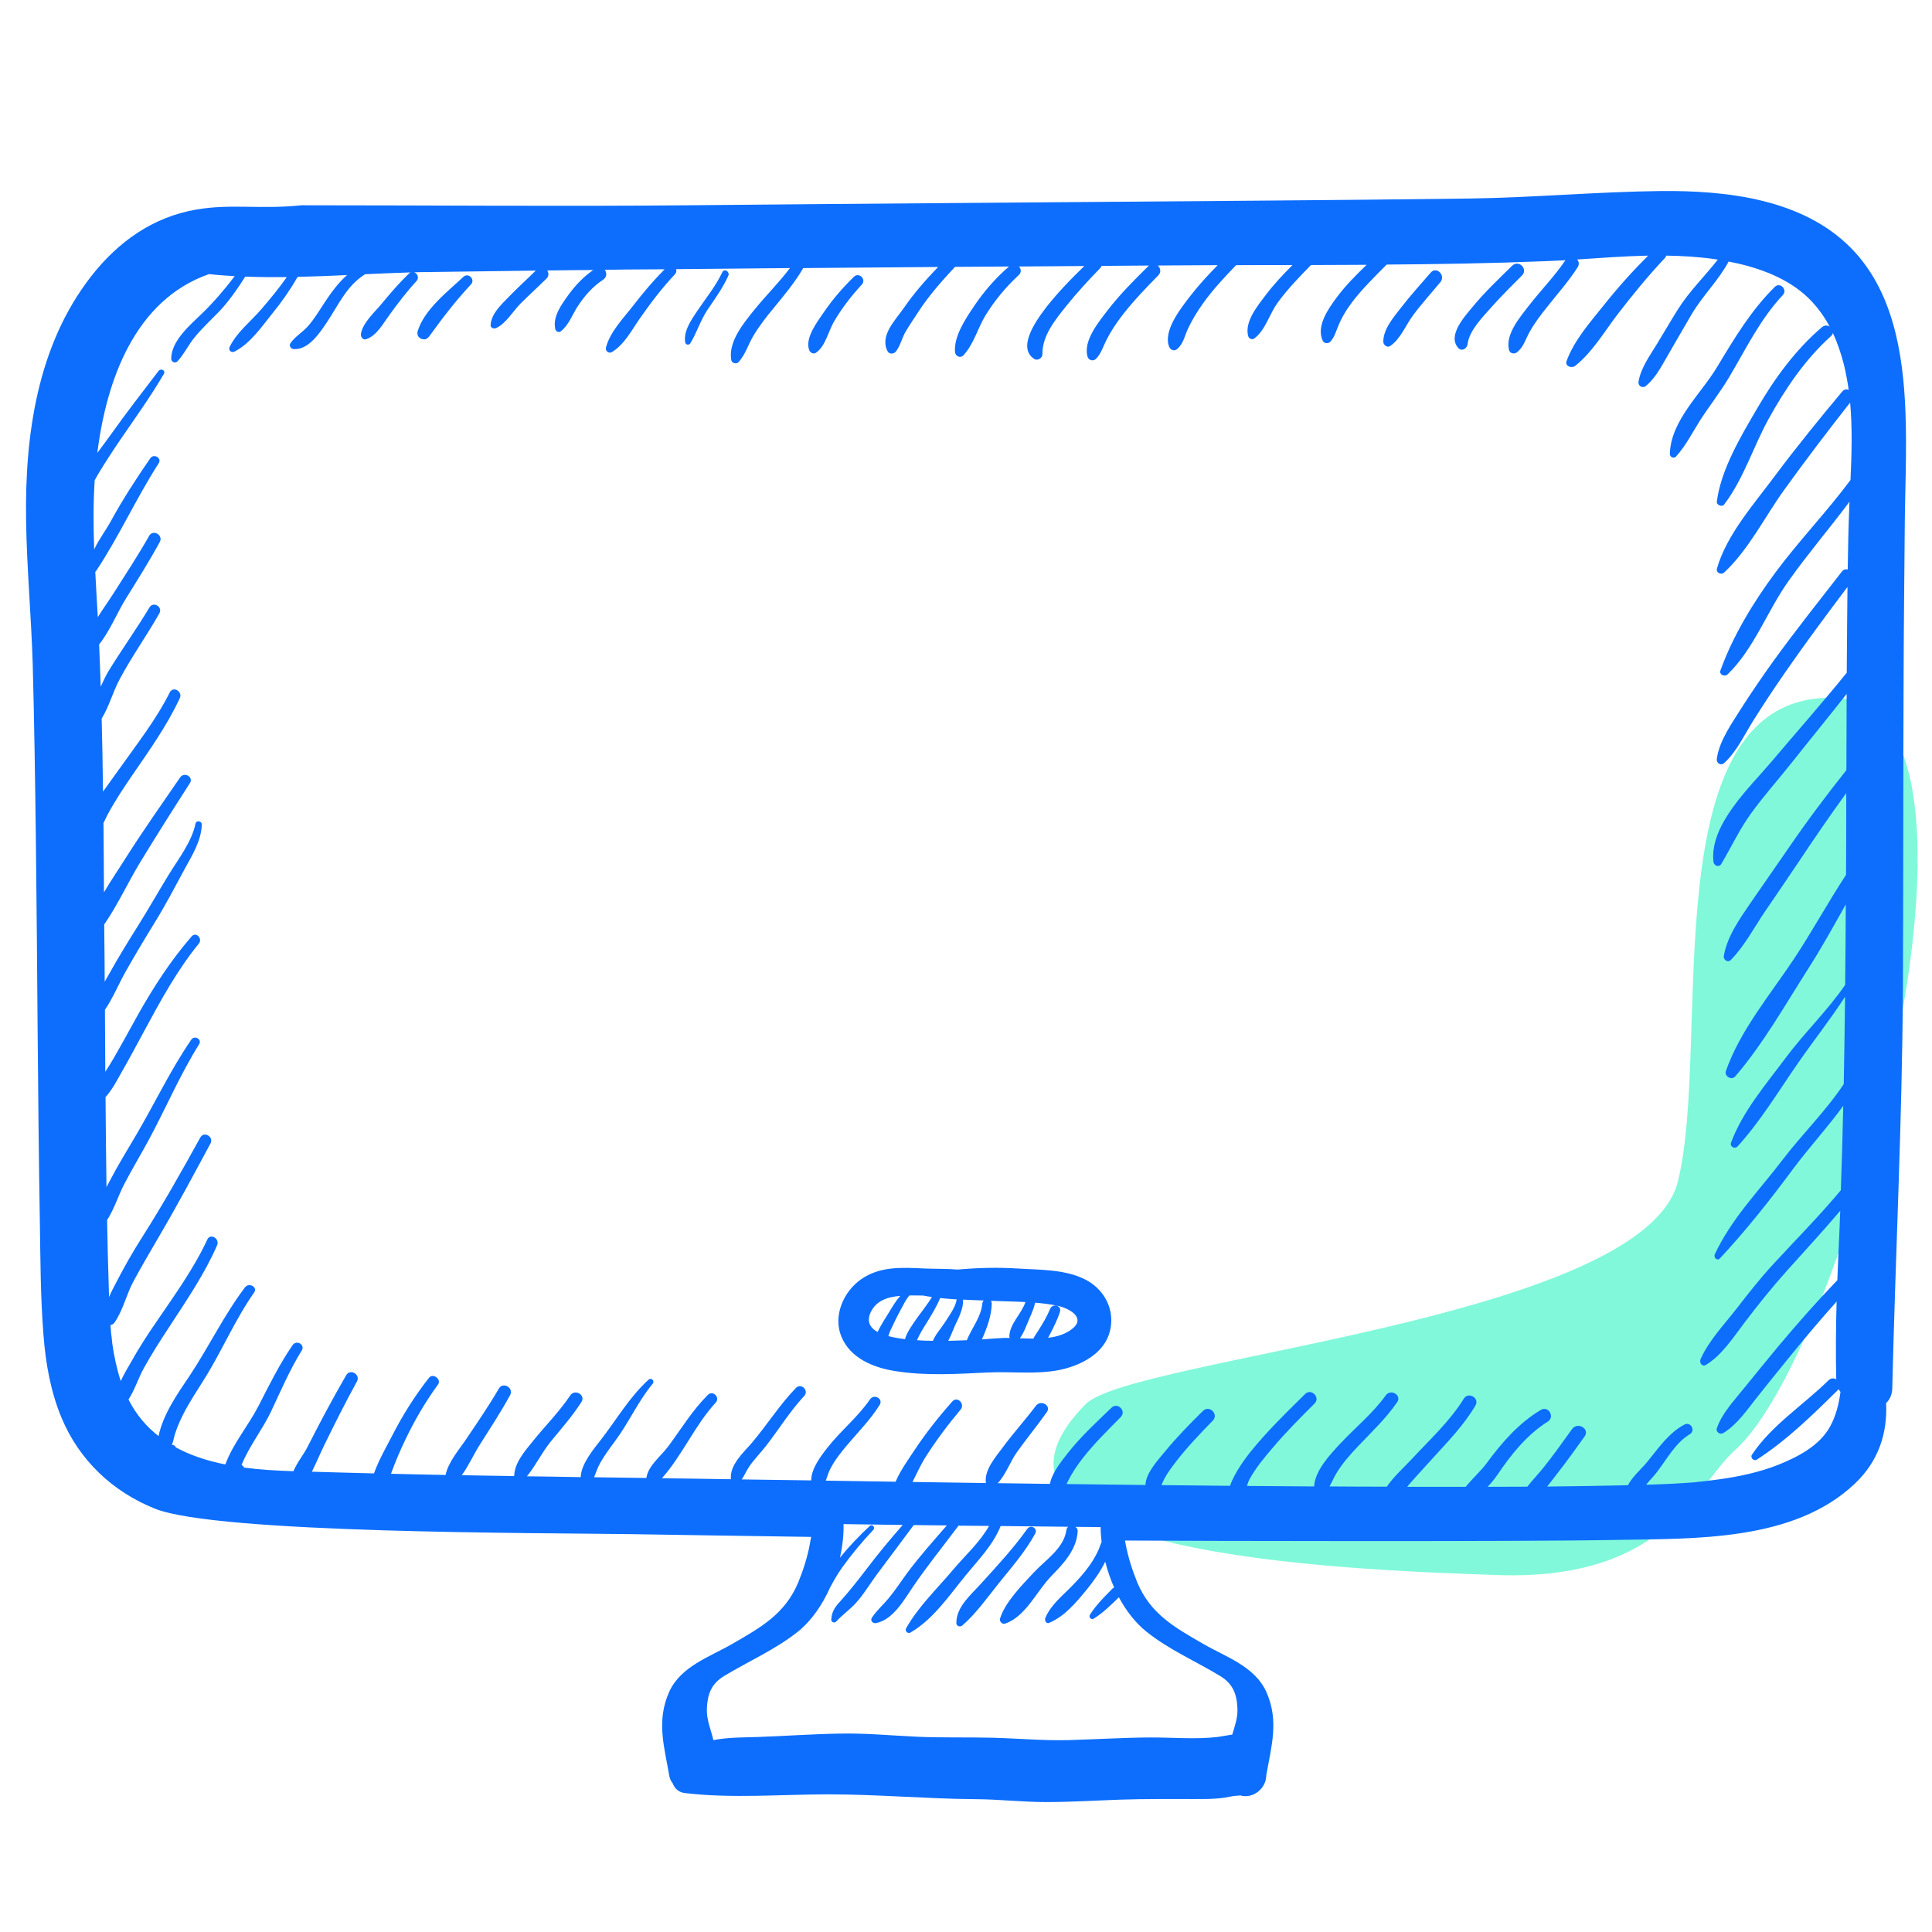 <?xml version="1.0" encoding="UTF-8"?>
<svg xmlns="http://www.w3.org/2000/svg" xmlns:xlink="http://www.w3.org/1999/xlink" width="16px" height="16px" viewBox="0 0 16 16" version="1.1">
  <title>Web Solutions</title>
  <defs>
    <polygon id="path-1" points="0 0 532.147 0 532.147 529.545 0 529.545"></polygon>
  </defs>
  <g id="Web-Solutions" stroke="none" stroke-width="1" fill="none" fill-rule="evenodd">
    <g id="Group-3" transform="translate(-259, -257)">
      <mask id="mask-2" fill="white">
        <use xlink:href="#path-1"></use>
      </mask>
      <g id="Clip-2"></g>
      <path d="M277.875,137.378 C271.654,149.114 262.922,159.48 252.568,167.817 C258.283,155.533 260.255,141.604 264.915,128.953 C269.173,117.394 274.129,106.044 274.814,93.656 C277.392,95.711 279.9,97.907 282.084,100.222 C283.558,101.785 284.797,103.824 286.243,105.572 C285.94,116.333 283.31,127.123 277.875,137.378 M244.742,173.534 C238.914,167.859 232.542,162.811 227.377,156.44 C222.756,150.741 218.632,144.732 214.731,138.563 C215.202,138.661 215.752,138.433 215.913,137.896 C217.369,133.024 217.899,127.842 218.942,122.859 C219.958,118.003 221.086,113.183 221.666,108.248 C222.867,98.011 223.071,87.752 226.827,78.013 C227.394,76.54 224.878,75.462 224.256,76.929 C220.341,86.155 219.374,95.966 218.198,105.821 C217.012,115.755 211.707,127.199 213.896,137.239 C212.323,134.721 210.78,132.18 209.258,129.621 C207.652,126.92 206.082,124.207 204.532,121.484 C208.194,115.51 207.789,107.296 209.948,100.778 C212.906,91.853 216.036,82.323 214.639,72.816 C214.442,71.482 212.102,71.781 212.26,73.139 C213.365,82.596 209.634,91.847 206.627,100.634 C204.682,106.317 204.031,112.245 202.608,118.047 C200.605,114.451 198.646,110.833 196.755,107.173 C198.221,101.534 199.188,95.586 199.764,89.844 C200.415,83.363 201.667,77.079 202.157,70.63 C204.983,70.591 207.811,70.661 210.661,70.847 C221.462,71.551 231.955,73.684 242.438,76.313 C247.789,77.654 252.38,80.199 257.255,82.67 C257.215,82.731 257.172,82.788 257.136,82.859 C251.281,94.595 249.339,107.612 246.682,120.323 C243.999,133.154 239.629,145.641 236.566,158.386 C236.318,159.417 237.713,160.024 238.279,159.108 C252.195,136.62 248.929,107.927 259.801,84.417 C259.862,84.285 259.899,84.155 259.924,84.027 C263.445,85.834 266.87,87.713 270.102,90.075 C270.737,90.54 271.379,91.017 272.021,91.5 C271.5,105.058 265.336,117.016 260.766,129.526 C258.469,135.813 256.941,142.434 254.93,148.825 C252.867,155.38 250.335,162.208 250.09,169.134 C250.084,169.326 250.15,169.49 250.251,169.626 C248.457,170.987 246.622,172.295 244.742,173.534 M185.773,189.156 C173.219,188.038 161.416,183.686 150.888,177.142 C150.696,176.63 150.513,176.162 150.334,175.779 C148.213,171.26 146.172,167.317 145.622,162.278 C145.087,157.379 144.377,152.412 144.525,147.477 C144.684,142.228 145.757,137.105 146.605,131.94 C148.209,122.154 150.518,112.561 152.813,102.921 C153.88,98.438 155.329,94.066 156.406,89.588 C156.862,87.691 157.745,85.862 158.396,84.018 C159.725,84.064 161.063,83.995 162.389,83.797 C165.323,83.358 168.248,82.372 171.015,80.959 C172.344,83.911 173.955,86.79 175.334,89.573 C177.945,94.839 180.957,99.925 183.681,105.137 C189.383,116.043 195.587,126.57 202.188,136.957 C208.092,146.249 214.248,155.162 221.885,163.139 C226.521,167.982 232.573,173.782 239.224,176.93 C223.095,186.132 204.478,190.822 185.773,189.156 M140.388,107.743 C140.436,105.542 140.496,103.343 140.654,101.165 C141.118,94.813 141.726,88.478 142.334,82.139 C142.425,81.185 140.795,80.951 140.646,81.91 C139.741,87.73 138.774,93.543 138.042,99.388 C137.192,106.17 137.475,113.118 136.398,119.843 C134.489,131.753 130.471,143.442 131.655,155.635 C131.758,156.701 133.163,156.676 133.295,155.635 C133.753,152.024 134.379,148.445 135.064,144.875 C134.948,150.252 135.966,155.463 136.892,160.751 C137.342,163.324 137.839,165.704 138.55,167.997 C135.365,165.221 132.349,162.244 129.529,159.101 C127.214,156.521 125.098,153.841 123.119,151.092 C123.378,147.089 123.301,142.978 123.675,139.293 C124.479,131.379 125.466,123.573 127.215,115.809 C129.995,103.467 133.166,90.892 132.126,78.167 C133.631,77.569 135.176,77.061 136.764,76.648 C138.875,76.099 141.287,76.004 143.546,75.61 C144.191,77.071 145.305,78.466 146.651,79.616 C146.948,79.87 147.268,80.085 147.578,80.316 C146.003,83.853 145.419,87.742 144.362,91.492 C142.85,96.862 141.593,102.295 140.388,107.743 M119.812,138.346 C119.596,140.38 119.27,142.592 118.984,144.867 C117.359,142.147 115.813,139.388 114.382,136.583 C114.646,135.259 114.839,133.961 115.035,132.817 C115.855,128.022 116.241,123.164 116.69,118.324 C117.746,106.954 121.159,95.959 121.301,84.516 C122.515,83.554 123.765,82.649 125.051,81.821 C126.674,80.776 128.352,79.857 130.08,79.055 C130.069,92.307 125.909,105.301 122.865,118.084 C121.275,124.757 120.535,131.53 119.812,138.346 M111.782,130.971 C110.546,128.113 109.408,125.211 108.388,122.257 C106.703,116.983 105.557,111.512 105.149,105.783 C107.683,101.825 109.663,97.211 112.36,93.649 C114.434,90.912 116.837,88.343 119.464,86.049 C118.524,96.239 114.793,106.071 113.616,116.258 C113.049,121.168 112.625,126.098 111.782,130.971 M129.667,43.934 C135.671,37.206 142.57,30.94 150.161,25.735 C149.209,31.394 149.377,38.594 152.211,43.779 C145.442,48.774 141.078,57.33 141.688,65.73 C133.999,65.737 124.625,70.587 119.425,74.166 C114.228,77.744 109.973,82.236 106.43,87.423 C109.781,71.247 118.653,56.274 129.667,43.934 M156.986,54.463 C159.566,52.149 162.968,50.522 166.486,50.464 C169.601,50.413 174.985,52.375 176.148,55.639 C178.132,61.203 170.518,68.974 166.339,71.491 C162.573,73.762 152.88,76.091 149.234,71.784 C149.486,70.801 149.438,69.733 149.076,68.81 C151.026,63.555 152.557,58.438 156.986,54.463 M159.039,25.835 C159.547,23.689 160.824,21.234 161.821,18.908 C163.713,17.984 165.641,17.143 167.593,16.371 C166.753,20.783 165.736,25.154 164.716,29.571 C164.049,32.462 163.003,36.053 162.503,39.586 C161.324,39.748 160.171,39.982 159.073,40.307 C158.711,35.538 157.873,30.756 159.039,25.835 M170.744,15.205 C176.381,13.258 182.24,11.971 188.271,11.541 C192.636,11.23 197.007,11.329 201.344,11.791 C200.221,12.423 199.103,13.096 197.971,13.807 C191.151,18.088 185.244,23.001 179.982,28.614 C181.319,24.024 181.928,19.071 181.996,14.642 C182.026,12.676 179.02,12.687 178.949,14.642 C178.8,18.77 177.943,22.72 176.804,26.676 C176.069,29.228 175.196,31.75 175.012,34.393 C173.627,36.125 172.272,37.895 170.973,39.746 C169.48,39.488 167.968,39.353 166.47,39.334 C166.534,38.732 166.605,38.134 166.701,37.549 C167.283,33.997 168.07,30.482 168.776,26.954 C169.556,23.058 170.337,19.148 170.744,15.205 M200.138,70.689 C199.319,77.122 197.617,83.376 197.079,89.844 C196.717,94.189 195.152,98.54 194.598,102.9 C194.207,102.118 193.802,101.346 193.416,100.56 C191.05,95.733 188.639,90.95 186.08,86.226 C184.069,82.513 181.565,78.225 180.183,74.045 C180.404,73.808 180.62,73.566 180.834,73.323 C181.278,73.419 182.473,73.07 182.566,73.058 C184.001,72.856 185.467,72.352 186.899,72.073 C189.427,71.58 191.975,71.245 194.54,71.015 C196.413,70.846 198.276,70.751 200.138,70.689 M213.292,15.094 C214.098,14.912 214.919,14.771 215.747,14.649 C228.767,18.429 241.03,25.215 251.354,33.703 C269.435,48.569 282.272,69.972 285.482,92.533 C282.459,89.118 278.88,86.004 275.371,83.247 C266.669,76.41 255.668,70.102 244.912,67.337 C233.63,64.437 222.295,62.167 210.661,61.339 C203.457,60.826 194.955,60.579 187.119,61.909 C187.492,60.506 187.745,59.073 187.846,57.622 C188.316,50.935 184.863,46.02 179.841,42.977 C185.702,34.828 192.474,27.593 200.888,21.889 C204.761,19.264 208.65,16.14 213.292,15.094 M268.409,33.906 C251.644,16.491 228.677,3.838 204.606,0.677 C178.732,-2.721 154.153,6.952 134.45,23.417 C113.445,40.97 95.5,67.55 93.716,95.508 C92.966,107.257 95.383,118.283 99.755,128.606 C109.82,161.279 139.589,189.495 171.598,197.428 C213.075,207.706 257.484,187.37 281.441,153.043 C294.119,134.878 299.83,112.98 296.862,90.976 C293.96,69.464 283.396,49.475 268.409,33.906 M219.568,262.374 C217.695,267.667 215.506,272.847 213.578,278.121 C211.59,283.561 209.574,289.047 205.691,293.462 C198.17,302.017 187.958,308.092 178.461,314.179 C168.091,320.823 156.128,325.257 146.171,332.48 C142.817,334.913 143.074,340.086 146.529,341.681 C146.916,341.957 147.328,342.135 147.748,342.272 C145.992,344.208 144.262,346.168 142.505,348.108 C139.251,351.7 135.222,354.809 132.256,358.609 C131.633,359.408 132.381,360.399 133.321,359.99 C137.62,358.123 140.906,354.019 143.933,350.572 C146.459,347.697 148.912,344.766 151.467,341.92 C152.127,341.585 152.73,341.134 153.207,340.566 C153.516,340.412 153.824,340.258 154.133,340.103 C153.686,343.099 153.442,346.146 153.336,349.215 C149.847,352.778 146.407,356.395 142.755,359.786 C139.038,363.237 134.129,366.561 132.697,371.664 C132.449,372.549 133.53,373.079 134.166,372.52 C140.999,366.5 147.141,359.704 153.277,352.947 C153.282,356.732 153.474,360.539 153.77,364.333 C150.045,366.741 146.95,369.899 143.965,373.234 C140.626,376.97 136.053,380.564 133.351,384.729 C132.857,385.49 133.671,386.383 134.476,386.191 C138.882,385.149 142.187,380.191 144.897,376.892 C147.73,373.442 150.549,370.01 154.017,367.274 C154.209,369.401 154.423,371.522 154.647,373.627 C152.17,375.534 150.102,377.911 147.949,380.226 C144.429,384.013 140.428,388.121 138.018,392.729 C137.557,393.608 138.488,394.58 139.381,394.092 C146.133,390.396 149.591,382.837 155.083,377.64 C155.346,380.034 155.607,382.406 155.84,384.738 C155.916,385.495 156.008,386.246 156.096,386.999 C153.358,389.697 150.759,392.524 148.164,395.359 C145.741,398.007 142.697,400.661 141.233,403.992 C140.768,405.051 141.712,406.029 142.783,405.542 C146.135,404.021 148.468,400.732 150.803,397.998 C152.732,395.737 154.663,393.481 156.661,391.283 C157.078,394.076 157.579,396.848 158.142,399.609 C156.431,401.096 154.627,402.501 153.19,403.975 C149.613,407.642 144.569,411.471 142.584,416.3 C142.21,417.21 143.363,417.72 144.047,417.425 C149.179,415.214 153.078,408.676 156.848,404.705 C157.451,404.07 158.126,403.434 158.816,402.783 C159.415,405.482 160.07,408.175 160.771,410.87 C157.564,413.21 154.624,415.893 151.976,418.857 C149.624,421.487 146.209,424.879 145.921,428.565 C145.866,429.265 146.784,429.79 147.361,429.391 C150.202,427.425 151.995,423.71 154.252,421.133 C156.497,418.57 158.952,416.187 161.631,414.084 C162.463,417.181 163.324,420.27 164.208,423.353 C161.609,426.366 158.605,429.009 156.1,432.116 C153.861,434.893 150.954,438.187 149.936,441.638 C149.736,442.317 150.429,443.091 151.137,442.839 C155,441.471 156.72,437.304 159.118,434.263 C161.053,431.809 163.256,429.609 165.344,427.304 C166.089,429.841 166.85,432.375 167.625,434.904 C165.551,437.167 163.557,439.5 161.57,441.845 C158.962,444.922 155.854,447.781 154.187,451.494 C153.854,452.234 154.53,452.941 155.282,452.589 C159.017,450.838 161.409,447.378 164.01,444.284 C165.591,442.403 167.179,440.533 168.804,438.695 C169.485,440.881 170.172,443.065 170.869,445.245 C169.272,447.181 167.705,449.141 166.144,451.107 C163.711,454.171 160.988,457.137 159.267,460.679 C158.825,461.589 159.778,462.824 160.763,462.176 C164.061,460.006 166.366,456.809 168.779,453.743 C169.917,452.298 171.057,450.857 172.209,449.424 C173.029,451.955 173.858,454.483 174.693,457.01 C171.054,462.668 164.665,467.193 163.862,473.898 C163.748,474.856 165.007,475.122 165.596,474.616 C168.782,471.879 171.325,468.294 173.976,465.045 C174.804,464.028 175.594,463.003 176.339,461.954 C177.138,464.346 177.939,466.736 178.745,469.124 C177.095,471.465 175.434,473.798 173.714,476.088 C171.424,479.139 168.455,481.966 167.175,485.612 C166.843,486.559 167.98,487.217 168.753,486.825 C172.174,485.095 174.329,481.584 176.59,478.59 C177.836,476.94 179.049,475.265 180.253,473.583 C181.017,475.807 181.826,478.049 182.627,480.309 C180.755,482.771 178.818,485.182 176.854,487.574 C174.658,490.249 172.106,492.869 171.213,496.289 C170.981,497.179 171.942,497.888 172.733,497.458 C176.218,495.568 178.542,491.949 180.981,488.918 C182.066,487.569 183.137,486.21 184.195,484.841 C184.98,487.19 185.71,489.555 186.327,491.936 C182.684,496.521 178.597,500.853 176.102,506.111 C175.746,506.861 176.515,507.869 177.332,507.341 C181.267,504.792 184.57,501.254 187.517,497.454 C187.804,499.175 188.015,500.902 188.11,502.635 C188.435,508.566 187.249,517.316 180.479,519.153 C176.199,520.314 170.031,518.334 167.324,516.143 C163.693,513.203 160.075,505.264 157.549,500.055 C153.086,490.853 149.201,481.375 145.424,471.875 C137.477,451.88 130.731,431.317 122.047,411.625 C121.031,409.32 119.094,408.693 117.26,409.129 C115.425,408.69 113.486,409.315 112.468,411.625 C111.605,413.581 110.768,415.549 109.943,417.523 C108.606,418.593 107.292,419.704 105.929,420.762 C101.335,424.329 96.004,426.867 91.548,430.568 C90.795,431.193 91.612,432.355 92.46,432.135 C98.733,430.513 103.331,426.484 107.935,422.441 C106.389,426.283 104.891,430.146 103.425,434.024 C99.879,436.287 96.273,438.457 92.636,440.585 C87.105,443.82 80.857,446.742 76.256,451.276 C75.666,451.858 76.264,453.066 77.111,452.745 C83.382,450.369 89.22,446.231 94.86,442.649 C97.28,441.112 99.653,439.524 101.975,437.867 C100.821,440.955 99.678,444.046 98.535,447.138 C88.528,452.283 77.581,457.938 70.395,466.748 C69.921,467.328 70.504,468.215 71.223,467.821 C80.108,462.951 88.246,456.811 96.91,451.519 C95.421,455.522 93.922,459.519 92.38,463.494 C92.133,464.129 91.882,464.764 91.634,465.399 C91.429,465.385 91.205,465.439 90.973,465.587 C86.24,468.604 80.775,470.185 76.055,473.155 C72.458,475.42 67.304,478.007 64.853,481.494 C64.495,482.004 64.977,482.698 65.544,482.698 C69.899,482.699 73.401,479.151 76.767,476.732 C81.027,473.67 85.9,471.595 90.32,468.758 C89.292,471.38 88.25,473.996 87.194,476.607 C86.883,476.505 86.539,476.529 86.218,476.768 C78.802,482.267 69.733,485.646 62.937,491.957 C62.273,492.573 62.979,493.563 63.773,493.393 C68.597,492.361 72.256,489.158 76.366,486.636 C79.547,484.683 82.627,482.747 85.588,480.536 C83.767,484.953 81.899,489.352 79.931,493.705 C79.833,493.924 79.732,494.148 79.634,494.367 C72.905,500.219 62.763,501.812 57.537,509.504 C57.16,510.059 57.788,510.863 58.419,510.651 C63.158,509.054 66.727,505.928 70.976,503.469 C73.066,502.26 75.141,501.161 77.124,499.916 C74.962,504.61 72.579,509.297 69.557,513.36 C69.668,512.221 69.003,511.029 67.544,511.121 C63.444,511.383 58.788,514.633 56.6,518.013 C56.23,518.585 56.515,519.174 57.002,519.459 C53.448,519.428 50.223,517.935 48.401,514.233 C42.832,502.919 49.135,488.716 52.867,477.712 C59.326,458.662 65.702,439.569 71.195,420.216 C74.111,409.941 77.048,399.494 78.266,388.856 C79.949,374.149 82.582,357.638 80.733,342.413 C83.572,343.15 87.188,340.79 87.352,337.526 C87.46,335.362 86.53,333.876 85.157,332.719 C86.294,331.183 87.339,329.537 87.869,327.688 C88.479,325.558 85.163,324.649 84.554,326.774 C84.12,328.287 83.162,329.569 82.182,330.834 C81.06,330.25 79.908,329.711 78.896,329.119 C77.722,328.432 76.542,327.754 75.361,327.077 C76.52,325.781 77.642,324.455 78.87,323.224 C80.577,321.513 77.903,318.837 76.219,320.572 C74.975,321.854 73.823,323.222 72.667,324.583 C72.487,324.794 72.303,325.01 72.118,325.23 C71.119,324.662 70.121,324.095 69.121,323.528 C70.684,321.098 72.201,318.671 74.204,316.557 C75.862,314.807 73.238,312.167 71.552,313.905 C69.488,316.034 67.834,318.451 66.216,320.927 C66.067,321.154 65.906,321.382 65.743,321.61 C64.5,320.901 63.258,320.191 62.021,319.473 C61.276,319.039 60.525,318.598 59.776,318.16 C61.371,315.956 63.001,313.772 64.413,311.462 C65.61,309.501 62.559,307.735 61.343,309.667 C59.908,311.947 58.052,314.001 56.453,316.2 C54.473,315.024 52.495,313.828 50.526,312.601 C52.549,309.657 54.837,306.905 57.316,304.336 C58.712,302.888 56.536,300.704 55.106,302.126 C52.409,304.811 49.917,307.709 47.695,310.801 C46.074,309.757 44.468,308.69 42.882,307.596 C42.968,307.457 43.054,307.316 43.144,307.173 C44.033,305.756 45.086,304.461 46.169,303.19 C48.117,300.901 50.137,298.681 51.695,296.099 C52.841,294.2 49.865,292.467 48.727,294.363 C46.962,297.306 44.537,299.73 42.411,302.4 C41.657,303.347 40.721,304.425 40.045,305.587 C36.627,303.108 33.325,300.503 30.254,297.692 C29.373,296.886 28.563,296.04 27.785,295.176 C28.921,294.274 29.982,292.591 30.435,291.98 C32.533,289.144 34.511,285.701 37.686,283.947 C39.492,282.95 37.881,280.192 36.07,281.182 C33.18,282.759 31.186,285.497 29.266,288.09 C28.273,289.43 27.304,290.78 26.254,292.076 C26.094,292.274 25.91,292.487 25.734,292.715 C24.855,291.558 24.049,290.361 23.296,289.134 C23.855,288.533 24.386,287.937 24.897,287.45 C27.1,285.357 29.254,283.227 31.22,280.906 C32.398,279.515 30.396,277.488 29.203,278.89 C27.232,281.205 25.071,283.329 22.864,285.417 C22.525,285.737 22.139,286.063 21.736,286.399 C21.289,285.559 20.864,284.705 20.456,283.844 C20.95,283.243 21.41,282.582 21.894,282.024 C24.412,279.119 27.377,276.503 30.093,273.779 C31.657,272.212 29.232,269.784 27.663,271.35 C25.215,273.79 22.745,276.21 20.319,278.672 C19.838,279.16 19.339,279.688 18.85,280.237 C18.486,279.365 18.134,278.484 17.789,277.6 C19.13,276.26 20.22,274.565 21.366,273.151 C23.268,270.805 25.215,268.508 27.33,266.35 C28.756,264.895 26.524,262.658 25.093,264.112 C22.859,266.38 20.812,268.805 18.806,271.274 C18.067,272.182 17.226,273.089 16.442,274.037 C16.144,273.225 15.847,272.411 15.551,271.596 C16.429,270.392 17.19,269.043 17.993,268.04 C19.916,265.638 21.984,263.355 24.148,261.168 C25.777,259.524 23.238,256.981 21.607,258.627 C19.229,261.029 16.976,263.552 14.887,266.211 C14.609,266.566 14.3,266.938 13.982,267.322 C13.787,266.8 13.592,266.275 13.392,265.754 C12.951,264.605 12.541,263.442 12.133,262.28 C12.841,261.096 13.494,259.852 14.276,258.896 C16.111,256.653 18.158,254.594 20.024,252.378 C21.358,250.794 19.094,248.493 17.732,250.085 C15.572,252.608 13.191,254.939 11.128,257.546 C11.001,257.707 10.867,257.874 10.73,258.044 C10.322,256.737 9.938,255.425 9.572,254.106 C10.267,253.143 10.885,252.176 11.434,251.508 C13.635,248.825 16.329,246.288 17.94,243.186 C18.668,241.784 16.636,240.579 15.815,241.943 C14.1,244.796 11.331,247.009 9.111,249.464 C8.93,249.663 8.73,249.872 8.527,250.084 C8.315,249.213 8.092,248.345 7.899,247.469 C7.63,246.242 7.381,245.058 7.177,243.903 C8.333,242.255 9.418,240.539 10.586,239.058 C12.769,236.289 14.741,233.504 16.102,230.235 C16.295,229.772 16.135,229.354 15.824,229.061 C17.543,228.73 19.307,228.702 20.889,229.286 C26.05,231.191 28.363,238.566 29.757,243.316 C31.298,248.566 31.924,253.992 33.198,259.299 C34.71,265.6 36.458,271.845 37.792,278.188 C38.301,280.607 39.958,281.775 41.802,281.974 C42.122,282.357 42.457,282.712 42.816,282.984 C45.52,285.038 48.298,286.928 51.189,288.713 C56.852,292.209 62.786,295.275 68.625,298.465 C75.613,302.282 80.606,303.812 88.385,304.253 C95.681,304.667 103,304.736 110.307,304.772 C112.812,304.784 116.165,305.161 119.448,305.212 C119.818,305.278 120.208,305.318 120.625,305.317 C125.97,305.304 131.319,305.167 136.658,304.925 C142.234,304.674 148.468,304.73 153.836,303.018 C158.803,301.434 163.511,298.227 168.075,295.758 C171.632,293.834 175.16,291.959 178.612,289.855 C181.96,287.813 185.289,285.731 188.456,283.42 C189.088,282.959 189.777,282.503 190.419,282.004 C192.346,281.881 194.105,280.711 194.619,278.188 C197.003,266.465 198.638,254.133 202.139,242.688 C203.579,237.978 206.02,230.709 211.352,229.15 C214.18,228.323 217.454,229.25 220.046,230.409 C221.174,230.914 222.267,231.5 223.301,232.177 C227.894,241.039 222.666,253.62 219.568,262.374 M67.246,516.055 C67.362,515.922 66.495,516.571 66.256,516.707 C64.99,517.425 63.734,518.066 62.353,518.537 C61.182,518.937 59.992,519.211 58.816,519.354 C60.153,518.935 61.409,518.253 62.634,517.576 C64.095,516.77 65.812,515.426 67.544,515.341 C67.711,515.332 67.866,515.308 68.012,515.271 C67.759,515.543 67.487,515.825 67.246,516.055 M8.307,232.239 C9.369,231.536 10.493,230.929 11.656,230.408 C12.26,230.138 12.911,229.884 13.582,229.657 C11.848,233.269 9.228,236.198 6.684,239.26 C6.654,236.831 7.077,234.518 8.307,232.239 M230.039,232.736 C229.209,229.12 226.174,226.169 223.123,224.248 C215.944,219.729 207.096,219.457 200.7,225.382 C194.326,231.287 191.688,240.357 189.807,248.553 C187.819,257.21 186.21,265.968 184.504,274.686 C181.62,275.651 178.767,277.291 176.118,278.699 C168.019,283.007 159.912,288.084 151.445,291.569 C146.939,293.424 141.467,293.18 136.658,293.389 C133.427,293.529 130.195,293.608 126.962,293.666 C122.494,292.039 115.758,293.243 111.284,293.233 C103.944,293.216 96.593,293.16 89.261,292.787 C87.088,292.677 83.201,292.445 82.338,292.238 C78.053,291.212 74.127,288.334 70.227,286.337 C64.637,283.475 59.017,280.672 53.412,277.836 C51.521,276.879 49.773,275.94 48.009,275.23 C46.304,266.873 44.092,258.619 42.281,250.284 C40.407,241.662 37.896,232.191 31.42,225.797 C25.17,219.628 16.486,219.634 9.129,223.93 C6.041,225.733 2.803,228.65 1.779,232.199 C1.544,233.011 1.337,234.27 1.562,235.243 C-1.034,242.026 0.039,250.149 1.655,257.735 C3.103,264.534 5.518,271.053 7.546,277.687 C9.45,283.911 11.572,290.323 15.113,295.837 C22.37,307.135 34.907,314.657 45.84,321.944 C51.844,325.945 58.057,329.573 64.333,333.128 C66.797,334.523 69.443,336.393 72.165,338.082 C71.634,345.791 71.56,353.547 70.828,361.255 C69.976,370.227 69.316,379.222 68.316,388.18 C67.228,397.93 64.372,407.568 61.709,416.979 C56.027,437.068 49.353,456.858 42.664,476.629 C38.171,489.908 33.181,504.543 39.193,518.149 C44.781,530.797 59.822,531.911 70.784,525.7 C76.701,522.348 80.128,515.837 83.188,510.012 C88.088,500.679 92.156,490.899 96.135,481.147 C103.548,462.979 109.829,444.129 117.249,425.983 C123.52,441.408 128.937,457.399 135.062,472.881 C139.184,483.299 143.416,493.704 148.243,503.82 C151.346,510.325 154.662,517.857 159.947,522.947 C167.304,530.031 180.99,532.056 189.357,525.821 C202.896,515.735 197.856,495.417 193.616,482.041 C187.658,463.237 181.004,444.675 175.363,425.765 C171.915,414.205 168.267,402.423 166.488,390.462 C163.801,372.392 163.864,354.041 162.206,335.909 C171.264,331.046 180.164,325.742 188.641,320.094 C199.294,312.995 211.399,305.274 217.802,293.812 C220.891,288.281 222.755,282.161 224.617,276.144 C226.688,269.449 229.141,262.858 230.417,255.942 C231.734,248.804 232.509,241.45 230.138,235.222 C230.314,234.424 230.203,233.452 230.039,232.736 M88.653,215.222 C96.991,213.691 104.09,209.029 112.471,207.469 C113.827,207.217 115.182,207.1 116.531,207.079 C114.544,208.413 112.604,209.816 110.789,211.381 C108.985,212.937 106.819,214.655 106.162,217.033 C105.978,217.702 106.688,218.135 107.252,217.872 C109.291,216.921 110.698,214.911 112.351,213.432 C114.177,211.797 116.151,210.355 118.175,208.978 C118.881,208.497 118.854,207.662 118.473,207.121 C120.939,207.269 123.373,207.755 125.737,208.511 C122.879,210.934 119.965,213.287 117.093,215.692 C114.299,218.032 111.248,220.212 109.638,223.563 C109.342,224.179 109.935,224.756 110.546,224.471 C113.887,222.917 116.364,220.103 119.102,217.701 C121.988,215.17 124.921,212.694 127.79,210.143 C128.046,209.914 128.168,209.657 128.197,209.402 C129.945,210.106 131.645,210.939 133.28,211.872 C133.207,211.935 133.134,212.001 133.065,212.085 C129.989,215.803 126.404,218.987 122.882,222.267 C120.066,224.889 116.316,227.776 115.307,231.649 C115.108,232.413 115.977,233.156 116.685,232.707 C120.084,230.552 122.704,226.893 125.652,224.148 C129.021,221.01 132.422,217.938 135.357,214.378 C135.618,214.062 135.734,213.718 135.748,213.382 C136.256,213.714 136.757,214.053 137.249,214.399 C139.721,216.147 141.899,218.145 143.751,220.328 C141.233,222.527 138.844,224.867 136.586,227.359 C132.81,231.53 128.476,234.599 125.469,239.464 C125.02,240.192 125.917,241.089 126.645,240.64 C134.13,236.024 139.531,229.083 145.928,223.206 C147.495,225.547 148.707,228.05 149.523,230.654 C147.314,232.619 145.029,234.497 142.705,236.345 C139.126,239.191 134.737,241.843 132.786,246.121 C132.405,246.956 133.167,247.675 133.988,247.323 C138.241,245.501 141.678,241.77 145.235,238.874 C146.992,237.444 148.725,235.996 150.423,234.509 C150.918,237.687 150.825,240.961 150.077,244.232 C145.073,248.631 139.616,252.664 135.438,257.791 C134.662,258.744 135.608,260.084 136.763,259.509 C140.092,257.852 143.232,255.675 146.213,253.262 C138.71,265.004 124.38,271.695 110.562,270.231 C95.556,268.641 83.666,257.822 81.175,242.801 C79.563,233.078 82.567,222.866 88.653,215.222 M100.401,280.964 C118.536,287.058 140.153,280.203 152.489,265.876 C166.086,250.085 167.342,227.581 153.07,211.746 C137.818,194.824 111.059,191.905 92.451,204.143 C89.234,205.55 86.199,207.533 83.29,210.285 C76.36,216.841 72.2,225.916 71.099,235.313 C68.757,255.29 81.505,274.615 100.401,280.964 M520.049,66.246 C518.176,71.539 515.986,76.719 514.059,81.994 C512.07,87.434 510.054,92.919 506.172,97.334 C498.65,105.889 488.438,111.964 478.941,118.051 C468.571,124.695 456.608,129.129 446.651,136.353 C443.298,138.786 443.555,143.958 447.01,145.553 C447.421,145.847 447.861,146.032 448.31,146.168 C445.926,148.582 443.435,150.899 441.186,153.439 C437.928,157.119 433.315,160.781 431.86,165.617 C431.614,166.436 432.653,167.374 433.41,166.809 C437.737,163.578 441.014,158.501 444.506,154.408 C446.991,151.496 449.659,148.741 452.036,145.75 C452.661,145.418 453.231,144.981 453.687,144.439 C453.996,144.284 454.305,144.13 454.613,143.975 C454.252,146.399 454.027,148.858 453.896,151.334 C451.408,153.715 449.163,156.342 447.04,159.121 C443.152,164.206 438.81,169.621 436.102,175.444 C435.767,176.167 436.526,177.256 437.331,176.674 C441.594,173.593 444.365,168.742 447.265,164.453 C449.3,161.443 451.405,158.483 453.759,155.751 C453.73,159.23 453.865,162.732 454.103,166.228 C451.075,169.688 448.259,173.318 445.269,176.826 C441.82,180.873 438.039,185.37 436.105,190.352 C435.827,191.069 436.721,191.521 437.282,191.256 C442.187,188.944 444.927,182.69 448.184,178.586 C450.289,175.933 452.333,173.237 454.449,170.602 C454.685,173.264 454.956,175.915 455.24,178.54 C449.409,184.835 443.992,191.508 439.139,198.568 C438.969,198.707 438.8,198.845 438.63,198.982 C438.48,199.104 438.499,199.271 438.586,199.4 C436.799,202.035 435.077,204.714 433.452,207.454 C432.919,208.354 434.098,209.141 434.833,208.52 C440.245,203.948 443.725,197.964 448.206,192.56 C450.714,189.536 453.217,186.499 455.783,183.52 C455.97,185.232 456.152,186.932 456.32,188.611 C456.424,189.645 456.543,190.673 456.671,191.699 C451.79,196.617 448.218,202.562 444.436,208.32 C442.614,211.094 440.777,213.867 438.917,216.615 C437.022,219.412 434.51,221.904 432.921,224.866 C432.613,225.44 433.118,226.06 433.737,225.928 C439.137,224.78 442.235,217.592 444.964,213.395 C448.952,207.258 452.398,200.583 457.113,194.953 C457.646,198.559 458.309,202.13 459.079,205.687 C456.184,210.117 453.272,214.541 450.174,218.833 C447.208,222.941 443.16,226.872 441.345,231.659 C441.045,232.45 442.03,232.994 442.665,232.674 C447.179,230.396 450.137,225.57 452.995,221.539 C455.511,217.99 457.89,214.346 460.231,210.68 C460.632,212.329 461.044,213.979 461.479,215.629 C461.743,216.63 462.024,217.627 462.294,218.627 C457.408,226.121 450.725,233.099 447.992,241.654 C447.758,242.392 448.679,243.139 449.342,242.691 C453.088,240.151 455.167,235.872 457.598,232.153 C459.539,229.184 461.602,226.279 463.568,223.318 C464.44,226.436 465.346,229.544 466.266,232.649 C463.332,236.677 460.534,240.777 457.74,244.914 C455.601,248.083 452.247,251.411 453.27,255.491 C453.445,256.193 454.401,256.451 454.901,255.922 C457.625,253.038 459.668,248.713 461.834,245.35 C463.664,242.507 465.594,239.733 467.568,236.992 C468.503,240.071 469.45,243.148 470.421,246.217 C468.705,248.833 467.166,251.557 465.616,254.301 C463.495,258.056 459.616,262.024 459.862,266.565 C459.912,267.488 460.916,267.846 461.597,267.283 C464.656,264.749 466.695,260.365 468.63,256.932 C469.743,254.957 470.818,252.962 471.955,251.004 C473.234,254.983 474.534,258.958 475.852,262.925 C474.176,265.492 472.545,268.089 471.063,270.774 C469.413,273.77 467.095,277.33 467.805,280.86 C467.978,281.723 469.091,281.882 469.665,281.352 C472.297,278.921 473.407,274.672 475.167,271.582 C475.903,270.289 476.677,269.019 477.463,267.757 C478.452,270.709 479.445,273.659 480.442,276.607 C480.488,276.744 480.536,276.881 480.583,277.018 C478.374,279.884 476.455,282.945 474.83,286.194 C473.261,289.332 470.932,293.274 471.785,296.866 C471.992,297.737 473.072,297.909 473.679,297.365 C476.168,295.133 476.942,291.204 478.396,288.278 C479.525,286.004 480.805,283.809 482.229,281.712 C483.577,285.492 484.957,289.323 486.091,293.195 C484.479,296.235 482.878,299.28 481.284,302.329 C479.138,306.437 476.671,310.338 475.842,314.945 C475.658,315.97 476.818,316.774 477.638,315.991 C481.019,312.756 482.81,308.571 484.938,304.466 C485.831,302.744 486.726,301.024 487.622,299.304 C488.11,301.692 488.458,304.094 488.59,306.508 C488.771,309.809 488.48,313.982 487.021,317.352 C486.985,317.428 486.954,317.506 486.918,317.583 C485.748,320.159 483.873,322.234 480.959,323.025 C476.68,324.187 470.511,322.207 467.805,320.015 C464.174,317.075 460.556,309.137 458.029,303.927 C453.566,294.725 449.681,285.247 445.905,275.748 C437.957,255.753 431.211,235.19 422.527,215.497 C421.512,213.192 419.575,212.566 417.741,213.001 C415.905,212.563 413.967,213.188 412.948,215.497 C412.457,216.611 411.989,217.735 411.511,218.856 C411.448,218.901 411.387,218.951 411.327,219.014 C405.761,224.844 399.344,229.673 393.621,235.308 C391.292,237.601 388.882,239.726 386.458,241.926 C384.188,243.986 382.904,246.321 381.006,248.692 C380.63,249.162 380.821,250.031 381.545,249.992 C383.716,249.876 384.521,248.76 385.988,247.274 C388.672,244.558 391.869,242.404 394.518,239.64 C399.14,234.816 404.084,230.361 408.72,225.564 C406.58,230.853 404.532,236.183 402.532,241.533 C394.787,248.223 386.671,254.533 379.604,261.957 C379.027,262.563 379.595,263.645 380.439,263.393 C386.522,261.583 390.997,256.12 395.355,251.817 C396.992,250.203 398.703,248.674 400.438,247.17 C398.79,251.619 397.149,256.07 395.479,260.505 C391.673,264.349 387.885,268.209 384.128,272.101 C378.787,277.633 373.056,283.006 368.921,289.533 C368.55,290.118 369.313,290.952 369.909,290.522 C376.162,286.002 381.174,280.007 386.455,274.429 C388.501,272.268 390.563,270.122 392.622,267.975 C389.608,275.734 386.534,283.478 383.244,291.126 C381.551,292.84 379.856,294.553 378.135,296.238 C373.973,300.313 369.14,303.962 365.466,308.485 C364.717,309.407 365.629,310.691 366.743,310.142 C371.558,307.768 375.514,303.727 379.331,299.984 C376.525,306.248 373.553,312.845 369.335,318.188 C369.168,318.399 368.345,319.339 367.727,319.928 C367.843,319.795 366.976,320.444 366.736,320.579 C365.471,321.297 364.215,321.94 362.834,322.41 C357.435,324.25 351.6,323.627 348.881,318.106 C343.313,306.791 349.616,292.588 353.347,281.584 C359.806,262.535 366.183,243.441 371.676,224.088 C374.592,213.814 377.528,203.366 378.746,192.729 C380.43,178.022 383.063,161.51 381.214,146.285 C384.052,147.024 387.669,144.662 387.832,141.399 C388.08,136.441 382.883,135.043 379.377,132.991 C377.874,132.111 376.363,131.244 374.851,130.381 C376.197,129.234 377.423,127.69 378.521,126.666 C380.582,124.742 382.541,122.709 383.712,120.108 C384.618,118.099 381.688,116.32 380.71,118.354 C379.45,120.974 377.334,122.816 375.191,124.709 C374.036,125.73 372.362,126.98 371.513,128.484 C369.553,127.375 367.594,126.264 365.639,125.147 C366.036,124.641 366.418,124.157 366.788,123.752 C368.798,121.555 370.813,119.363 372.732,117.086 C374.117,115.441 371.752,113.054 370.356,114.71 C368.341,117.104 366.218,119.4 364.108,121.71 C363.639,122.225 363.064,122.767 362.492,123.339 C360.931,122.432 359.36,121.512 357.788,120.583 C358.457,119.717 359.154,118.876 359.92,118.069 C362.054,115.824 364.396,113.793 366.58,111.6 C367.913,110.262 365.867,108.219 364.509,109.528 C362.089,111.862 359.486,114.003 357.161,116.436 C356.558,117.067 355.684,117.914 354.896,118.858 C353.601,118.078 352.31,117.285 351.021,116.482 C351.721,115.747 352.343,114.898 352.977,114.212 C354.613,112.445 356.311,110.736 358.01,109.03 C359.467,107.567 357.208,105.308 355.746,106.766 C354.039,108.465 352.337,110.168 350.692,111.929 C349.965,112.707 348.913,113.638 348.178,114.675 C346.42,113.543 344.68,112.387 342.965,111.196 C343.919,110.319 344.806,109.358 345.629,108.577 C347.669,106.642 349.654,104.574 350.995,102.079 C352.019,100.174 349.113,98.474 348.094,100.383 C346.776,102.854 344.768,104.816 342.742,106.715 C341.921,107.484 340.918,108.247 340.029,109.096 C338.732,108.147 337.46,107.176 336.208,106.184 C337.316,105.342 338.295,104.231 339.145,103.331 C341.172,101.183 343.031,98.898 345.274,96.961 C346.743,95.693 344.609,93.58 343.147,94.834 C341.079,96.609 339.331,98.676 337.483,100.67 C336.405,101.833 334.88,102.901 333.659,104.109 C332.67,103.274 331.686,102.435 330.735,101.565 C330.25,101.121 329.79,100.662 329.338,100.2 C330.024,99.646 330.657,99.018 331.218,98.504 C332.773,97.079 334.241,95.56 335.914,94.267 C337.403,93.115 335.316,91.056 333.842,92.195 C332.317,93.374 330.963,94.74 329.556,96.053 C328.913,96.652 328.051,97.248 327.26,97.897 C326.358,96.811 325.52,95.69 324.746,94.532 C325.048,94.226 325.339,93.927 325.614,93.651 C327.785,91.48 329.758,89.12 331.914,86.934 C333.239,85.59 331.165,83.514 329.842,84.862 C327.867,86.874 326.051,89.033 324.088,91.058 C323.8,91.356 323.477,91.646 323.143,91.934 C322.143,90.204 321.235,88.421 320.406,86.593 C321.821,85.175 323.235,83.755 324.649,82.336 C326.071,80.909 323.867,78.704 322.439,80.126 C321.317,81.245 320.195,82.363 319.072,83.482 C318.324,81.654 317.618,79.799 316.93,77.928 C317.914,76.92 318.905,75.918 319.9,74.92 C321.215,73.601 319.176,71.56 317.855,72.876 C317.179,73.552 316.503,74.23 315.828,74.909 C315.188,73.148 314.546,71.383 313.872,69.626 C313.668,69.094 313.487,68.554 313.29,68.019 C314.131,67.175 314.987,66.346 315.817,65.504 C317.019,64.283 315.17,62.438 313.938,63.625 C313.394,64.151 312.832,64.678 312.271,65.205 C311.923,64.192 311.606,63.17 311.285,62.149 C312.326,61.021 313.387,59.909 314.456,58.81 C315.614,57.618 313.824,55.827 312.633,56.986 C311.883,57.717 311.134,58.449 310.392,59.188 C309.948,57.652 309.535,56.109 309.151,54.559 C310.387,53.003 311.692,51.503 312.93,49.949 C313.73,48.942 312.333,47.498 311.493,48.513 C310.524,49.684 309.521,50.825 308.533,51.98 C308.484,51.767 308.427,51.555 308.38,51.342 C307.128,45.645 306.254,40.805 308.787,36.111 C309.85,35.408 310.974,34.801 312.137,34.28 C314.861,33.063 318.433,32.074 321.37,33.158 C326.53,35.063 328.843,42.438 330.237,47.188 C331.778,52.44 332.405,57.865 333.679,63.171 C335.19,69.472 336.938,75.717 338.272,82.06 C338.781,84.48 340.438,85.649 342.282,85.846 C342.603,86.23 342.938,86.584 343.297,86.857 C346,88.91 348.778,90.8 351.669,92.585 C357.332,96.082 363.267,99.148 369.105,102.337 C376.093,106.154 381.086,107.684 388.865,108.125 C396.162,108.54 403.48,108.608 410.787,108.645 C413.293,108.657 416.646,109.033 419.928,109.084 C420.298,109.15 420.688,109.191 421.105,109.191 C426.45,109.176 431.8,109.039 437.139,108.798 C442.714,108.546 448.948,108.602 454.316,106.89 C459.284,105.306 463.992,102.099 468.556,99.63 C472.113,97.706 475.641,95.832 479.093,93.727 C482.44,91.685 485.769,89.603 488.937,87.292 C489.568,86.831 490.257,86.375 490.9,85.876 C492.826,85.753 494.585,84.583 495.1,82.06 C497.483,70.337 499.118,58.005 502.619,46.56 C504.06,41.85 506.5,34.582 511.832,33.023 C514.66,32.195 517.935,33.122 520.526,34.282 C521.655,34.787 522.747,35.373 523.781,36.049 C528.374,44.911 523.146,57.492 520.049,66.246 M530.618,39.094 C530.795,38.296 530.684,37.324 530.52,36.608 C529.689,32.992 526.655,30.042 523.604,28.12 C516.425,23.601 507.576,23.329 501.181,29.254 C494.807,35.159 492.168,44.23 490.287,52.425 C488.3,61.082 486.69,69.841 484.984,78.559 C482.1,79.524 479.247,81.163 476.599,82.571 C468.499,86.879 460.393,91.956 451.926,95.441 C447.42,97.296 441.947,97.053 437.139,97.262 C433.907,97.402 430.676,97.481 427.442,97.538 C422.975,95.911 416.239,97.116 411.765,97.106 C404.425,97.088 397.073,97.032 389.741,96.659 C387.568,96.55 383.681,96.317 382.818,96.111 C378.533,95.085 374.608,92.207 370.707,90.209 C365.117,87.347 359.497,84.545 353.893,81.708 C352.001,80.751 350.254,79.813 348.489,79.103 C346.785,70.746 344.572,62.491 342.761,54.157 C340.888,45.534 338.376,36.063 331.9,29.67 C325.65,23.5 316.967,23.507 309.609,27.803 C306.521,29.606 303.284,32.523 302.259,36.071 C302.025,36.883 301.817,38.142 302.042,39.116 C299.446,45.899 300.52,54.022 302.135,61.607 C303.03,65.81 304.296,69.905 305.609,73.987 C305.604,74.287 305.717,74.589 305.884,74.837 C306.608,77.074 307.339,79.31 308.027,81.559 C308.238,82.247 308.452,82.939 308.67,83.63 C308.659,83.721 308.63,83.807 308.627,83.898 C308.615,84.209 308.765,84.459 308.986,84.617 C310.666,89.854 312.631,95.096 315.594,99.709 C322.85,111.008 335.388,118.529 346.32,125.816 C352.324,129.817 358.537,133.445 364.813,137 C367.277,138.395 369.924,140.266 372.646,141.954 C372.114,149.663 372.041,157.42 371.309,165.128 C370.456,174.1 369.797,183.095 368.797,192.053 C367.709,201.802 364.852,211.441 362.189,220.851 C356.507,240.941 349.833,260.731 343.145,280.501 C338.651,293.781 333.662,308.415 339.674,322.023 C345.262,334.669 360.302,335.783 371.264,329.573 C377.182,326.221 380.609,319.709 383.668,313.884 C388.568,304.551 392.637,294.771 396.616,285.019 C404.028,266.851 410.31,248.001 417.729,229.856 C424,245.28 429.418,261.272 435.543,276.753 C439.664,287.171 443.896,297.577 448.723,307.692 C451.826,314.197 455.143,321.73 460.428,326.819 C467.784,333.903 481.471,335.928 489.838,329.694 C503.376,319.607 498.336,299.29 494.097,285.913 C488.139,267.109 481.484,248.547 475.843,229.638 C472.396,218.078 468.747,206.295 466.969,194.335 C464.281,176.263 464.345,157.913 462.686,139.782 C471.744,134.918 480.644,129.615 489.121,123.966 C499.774,116.867 511.88,109.148 518.283,97.684 C521.371,92.154 523.235,86.033 525.098,80.016 C527.169,73.321 529.622,66.731 530.897,59.815 C532.214,52.677 532.989,45.322 530.618,39.094 M382.307,49.694 C385.059,45.274 387.38,40.569 390.984,36.671 C391.938,35.641 390.441,34.127 389.438,35.125 C386.271,38.272 383.9,41.825 381.505,45.563 C381.342,44.306 381.253,43.043 381.238,41.779 C382.089,40.614 382.771,39.236 383.462,38.151 C384.943,35.82 386.367,33.458 387.586,30.979 C388.048,30.039 386.674,29.212 386.17,30.15 C384.861,32.586 383.353,34.896 381.787,37.173 C381.678,37.332 381.557,37.494 381.437,37.655 C382.186,30.914 384.918,24.388 389.134,19.094 C397.472,17.563 404.571,12.901 412.952,11.341 C421.797,9.694 430.631,13.258 437.729,18.272 C450.416,27.234 455.494,42.757 447.088,56.54 C439.697,68.658 425.097,75.593 411.043,74.104 C411.014,74.101 410.987,74.094 410.959,74.091 C411.606,73.189 412.193,72.237 412.783,71.441 C414.426,69.223 416.075,67.012 417.611,64.716 C418.777,62.974 415.98,61.368 414.812,63.079 C413.252,65.362 411.581,67.561 409.915,69.766 C409.03,70.938 407.945,72.132 407.229,73.462 C404.561,72.879 402.021,71.998 399.644,70.845 C400.157,69.969 400.663,69.106 401.2,68.341 C403.308,65.338 405.485,62.391 407.426,59.274 C408.388,57.729 405.983,56.348 404.997,57.855 C402.983,60.932 400.735,63.836 398.557,66.795 C397.988,67.566 397.326,68.374 396.68,69.215 C394.769,68.033 392.987,66.675 391.37,65.137 C391.915,64.149 392.51,63.188 393.136,62.252 C395.066,59.364 397.308,56.699 399.375,53.911 C400.277,52.694 398.2,51.071 397.259,52.278 C394.938,55.253 392.417,58.078 390.216,61.144 C389.872,61.622 389.482,62.15 389.086,62.713 C387.931,61.362 386.887,59.913 385.961,58.374 C386.614,56.79 387.255,55.194 388.097,53.754 C390.091,50.345 392.422,47.145 394.539,43.813 C395.349,42.54 393.401,41.469 392.55,42.649 C390.25,45.839 386.425,49.903 383.83,54.19 C383.225,52.747 382.711,51.249 382.307,49.694 M400.882,84.837 C419.017,90.93 440.633,84.075 452.969,69.748 C466.566,53.957 467.822,31.453 453.551,15.619 C438.298,-1.304 411.539,-4.222 392.932,8.015 C389.714,9.423 386.68,11.406 383.771,14.157 C376.84,20.713 372.681,29.788 371.579,39.185 C369.237,59.162 381.985,78.487 400.882,84.837 M44.727,287.03 C42.634,290.365 39.903,293.195 37.495,296.292 C36.516,297.553 33.54,299.72 35.047,301.413 C35.39,301.799 36.094,302.007 36.585,301.819 C38.945,300.923 40.224,298.466 41.743,296.564 C43.792,293.997 45.958,291.565 47.695,288.766 C48.865,286.879 45.901,285.159 44.727,287.03 M239.044,80.639 C238.657,92.282 234.186,102.853 230.948,113.859 C229.356,119.271 228.363,124.862 227.139,130.363 C225.84,136.202 224.081,141.991 222.991,147.865 C222.782,148.996 224.184,149.625 224.848,148.648 C231.544,138.78 231.502,125.303 234.789,114.139 C238.024,103.149 241.843,92.236 241.896,80.639 C241.904,78.799 239.105,78.808 239.044,80.639" id="Fill-1" fill="#444444" mask="url(#mask-2)"></path>
    </g>
    <g id="Group-3" transform="translate(-0.522, 0.79)">
      <path d="M14.417,8.996 C14.13,10.139 9.889,10.455 9.512,10.839 C8.298,12.077 11.574,12.208 12.923,12.254 C14.328,12.302 14.564,11.51 14.892,11.218 C15.814,10.396 17.273,5.04 15.724,4.989 C14.174,4.938 14.704,7.853 14.417,8.996 Z" id="Fill-1" fill-opacity="0.5" fill="#05F3B7"></path>
      <path d="M9.391,10.223 C9.336,10.262 9.271,10.281 9.202,10.289 C9.207,10.279 9.213,10.268 9.218,10.259 C9.249,10.199 9.28,10.138 9.3,10.074 C9.317,10.02 9.237,10 9.218,10.051 C9.193,10.112 9.158,10.17 9.123,10.226 C9.109,10.248 9.092,10.271 9.08,10.296 C9.042,10.296 9.005,10.294 8.968,10.293 C9.004,10.245 9.026,10.177 9.049,10.125 C9.067,10.084 9.085,10.042 9.095,9.998 C9.158,10.004 9.221,10.011 9.281,10.024 C9.381,10.046 9.525,10.127 9.391,10.223 M8.839,10.29 C8.809,10.291 8.742,10.296 8.654,10.302 C8.696,10.207 8.734,10.104 8.735,10.006 C8.735,9.996 8.733,9.989 8.728,9.983 C8.73,9.983 8.731,9.983 8.733,9.983 C8.824,9.987 8.919,9.988 9.014,9.993 C8.982,10.091 8.884,10.172 8.881,10.276 C8.881,10.281 8.882,10.286 8.884,10.29 C8.868,10.29 8.853,10.29 8.839,10.29 M8.375,10.314 C8.398,10.271 8.415,10.223 8.43,10.19 C8.46,10.126 8.5,10.05 8.498,9.978 C8.498,9.976 8.497,9.975 8.497,9.973 C8.554,9.976 8.611,9.978 8.669,9.98 C8.662,9.986 8.658,9.995 8.657,10.006 C8.647,10.117 8.57,10.207 8.529,10.309 C8.48,10.311 8.428,10.313 8.375,10.314 M8.248,10.314 C8.204,10.314 8.159,10.312 8.116,10.309 C8.138,10.259 8.166,10.213 8.195,10.167 C8.236,10.1 8.278,10.033 8.308,9.96 C8.353,9.965 8.399,9.968 8.445,9.971 C8.434,10.04 8.379,10.111 8.342,10.169 C8.315,10.211 8.269,10.262 8.248,10.314 M8.017,10.3 C7.966,10.294 7.92,10.286 7.879,10.275 C7.886,10.256 7.891,10.241 7.893,10.235 C7.922,10.172 7.952,10.11 7.985,10.05 C8.004,10.015 8.025,9.97 8.054,9.938 C8.093,9.938 8.131,9.939 8.166,9.939 C8.19,9.944 8.215,9.948 8.24,9.951 C8.196,10.024 8.141,10.088 8.093,10.159 C8.07,10.194 8.03,10.249 8.017,10.3 M7.733,10.077 C7.779,9.98 7.875,9.95 7.978,9.942 C7.939,9.985 7.908,10.039 7.882,10.082 C7.866,10.108 7.821,10.175 7.79,10.241 C7.725,10.205 7.698,10.152 7.733,10.077 M9.507,9.805 C9.336,9.72 9.132,9.727 8.946,9.715 C8.784,9.705 8.618,9.709 8.453,9.724 C8.362,9.716 8.27,9.719 8.177,9.715 C7.995,9.707 7.812,9.694 7.654,9.804 C7.507,9.906 7.42,10.106 7.489,10.277 C7.563,10.46 7.758,10.537 7.938,10.565 C8.194,10.606 8.452,10.588 8.709,10.576 C8.93,10.566 9.173,10.603 9.385,10.532 C9.542,10.481 9.691,10.379 9.72,10.206 C9.749,10.037 9.657,9.88 9.507,9.805 M15.847,3.185 C15.651,3.449 15.422,3.686 15.226,3.95 C15.044,4.195 14.874,4.474 14.77,4.762 C14.757,4.796 14.804,4.818 14.828,4.796 C15.049,4.584 15.16,4.263 15.338,4.016 C15.497,3.793 15.675,3.584 15.839,3.365 C15.838,3.378 15.838,3.391 15.837,3.404 C15.83,3.578 15.826,3.752 15.824,3.926 C15.807,3.922 15.789,3.926 15.776,3.943 C15.584,4.19 15.389,4.435 15.206,4.688 C15.116,4.814 15.028,4.942 14.945,5.072 C14.866,5.198 14.761,5.343 14.74,5.493 C14.734,5.529 14.772,5.555 14.801,5.529 C14.902,5.438 14.966,5.3 15.037,5.186 C15.124,5.047 15.214,4.911 15.307,4.777 C15.473,4.537 15.647,4.303 15.822,4.071 C15.821,4.174 15.82,4.277 15.819,4.38 C15.818,4.514 15.817,4.647 15.816,4.781 C15.613,5.032 15.398,5.275 15.19,5.521 C15.01,5.734 14.678,6.041 14.712,6.347 C14.716,6.38 14.758,6.397 14.777,6.365 C14.86,6.225 14.927,6.08 15.023,5.947 C15.129,5.8 15.25,5.666 15.362,5.524 C15.512,5.334 15.666,5.147 15.815,4.957 C15.814,5.167 15.814,5.377 15.813,5.588 C15.648,5.795 15.489,6.007 15.339,6.226 C15.236,6.376 15.131,6.525 15.028,6.675 C14.936,6.81 14.826,6.961 14.798,7.126 C14.792,7.158 14.83,7.186 14.856,7.16 C14.967,7.047 15.046,6.897 15.134,6.766 C15.231,6.623 15.329,6.481 15.425,6.337 C15.551,6.148 15.679,5.961 15.812,5.778 C15.812,6.004 15.811,6.229 15.81,6.455 C15.66,6.684 15.528,6.926 15.377,7.154 C15.182,7.447 14.932,7.745 14.815,8.08 C14.8,8.123 14.862,8.159 14.892,8.125 C15.124,7.855 15.31,7.525 15.501,7.226 C15.61,7.056 15.708,6.877 15.808,6.7 C15.807,6.922 15.805,7.144 15.803,7.366 C15.657,7.579 15.464,7.764 15.31,7.971 C15.147,8.19 14.952,8.416 14.857,8.675 C14.846,8.705 14.889,8.728 14.91,8.706 C15.097,8.502 15.247,8.253 15.404,8.026 C15.536,7.835 15.677,7.657 15.802,7.465 C15.799,7.706 15.796,7.947 15.791,8.188 C15.643,8.411 15.448,8.601 15.286,8.813 C15.089,9.072 14.862,9.3 14.723,9.598 C14.711,9.625 14.744,9.656 14.766,9.631 C14.981,9.401 15.185,9.143 15.372,8.89 C15.504,8.713 15.657,8.547 15.787,8.368 C15.782,8.601 15.775,8.834 15.767,9.067 C15.589,9.28 15.393,9.478 15.204,9.683 C15.099,9.797 15.003,9.919 14.908,10.042 C14.805,10.175 14.673,10.312 14.605,10.467 C14.593,10.496 14.62,10.533 14.651,10.513 C14.785,10.43 14.875,10.287 14.969,10.164 C15.082,10.015 15.198,9.87 15.323,9.731 C15.47,9.567 15.62,9.405 15.762,9.237 C15.757,9.364 15.752,9.491 15.746,9.618 C15.743,9.683 15.741,9.747 15.738,9.812 C15.57,9.987 15.409,10.169 15.253,10.355 C15.156,10.472 15.06,10.59 14.964,10.708 C14.883,10.809 14.783,10.914 14.74,11.038 C14.729,11.068 14.767,11.094 14.793,11.078 C14.908,11.009 14.991,10.885 15.073,10.782 C15.168,10.663 15.263,10.544 15.36,10.426 C15.481,10.277 15.605,10.131 15.732,9.989 C15.726,10.203 15.724,10.418 15.729,10.633 C15.71,10.622 15.685,10.621 15.664,10.642 C15.458,10.845 15.192,11.014 15.031,11.257 C15.014,11.282 15.047,11.314 15.071,11.298 C15.316,11.141 15.538,10.924 15.743,10.721 C15.746,10.719 15.747,10.716 15.749,10.714 C15.753,10.722 15.758,10.73 15.764,10.737 C15.751,10.837 15.726,10.936 15.679,11.022 C15.592,11.182 15.414,11.274 15.251,11.34 C15.092,11.403 14.922,11.439 14.753,11.462 C14.711,11.468 14.668,11.473 14.625,11.478 C14.601,11.481 14.585,11.482 14.576,11.483 C14.572,11.484 14.569,11.484 14.566,11.485 C14.429,11.496 14.291,11.502 14.154,11.506 C14.183,11.47 14.216,11.438 14.244,11.401 C14.329,11.291 14.395,11.161 14.517,11.087 C14.567,11.056 14.522,10.98 14.471,11.008 C14.34,11.078 14.257,11.203 14.165,11.315 C14.114,11.377 14.042,11.437 14.004,11.51 C13.781,11.515 13.558,11.519 13.335,11.521 C13.365,11.484 13.393,11.446 13.421,11.41 C13.499,11.311 13.572,11.208 13.645,11.106 C13.691,11.042 13.586,10.982 13.541,11.045 C13.466,11.15 13.391,11.255 13.311,11.356 C13.267,11.412 13.215,11.464 13.171,11.522 C13.062,11.522 12.952,11.523 12.843,11.523 C12.871,11.492 12.898,11.46 12.922,11.425 C13.036,11.256 13.166,11.093 13.34,10.983 C13.401,10.945 13.346,10.849 13.283,10.886 C13.1,10.995 12.96,11.156 12.835,11.326 C12.791,11.386 12.719,11.452 12.66,11.523 C12.499,11.523 12.337,11.523 12.176,11.523 C12.181,11.516 12.187,11.509 12.193,11.502 C12.253,11.433 12.315,11.367 12.376,11.299 C12.506,11.155 12.642,11.018 12.741,10.85 C12.778,10.788 12.682,10.732 12.644,10.794 C12.528,10.982 12.361,11.134 12.212,11.295 C12.146,11.366 12.064,11.438 12.007,11.522 C11.849,11.522 11.691,11.521 11.533,11.52 C11.555,11.479 11.573,11.436 11.598,11.397 C11.648,11.318 11.711,11.248 11.775,11.181 C11.885,11.065 12.002,10.955 12.093,10.822 C12.133,10.763 12.038,10.709 11.998,10.766 C11.89,10.916 11.745,11.033 11.62,11.167 C11.537,11.256 11.412,11.388 11.405,11.52 C11.22,11.519 11.034,11.517 10.849,11.516 C10.854,11.497 10.861,11.477 10.872,11.457 C10.924,11.364 10.993,11.28 11.062,11.2 C11.171,11.071 11.29,10.952 11.409,10.833 C11.459,10.782 11.381,10.704 11.33,10.755 C11.172,10.911 11.011,11.067 10.872,11.241 C10.845,11.275 10.743,11.408 10.709,11.515 C10.52,11.513 10.33,11.511 10.141,11.509 C10.167,11.441 10.209,11.382 10.254,11.324 C10.349,11.2 10.457,11.086 10.566,10.975 C10.617,10.922 10.538,10.843 10.485,10.894 C10.375,11.002 10.267,11.113 10.169,11.232 C10.116,11.297 10.011,11.408 10.008,11.508 C9.79,11.506 9.573,11.503 9.355,11.5 C9.358,11.493 9.362,11.485 9.366,11.477 C9.401,11.407 9.444,11.343 9.492,11.282 C9.587,11.161 9.697,11.054 9.804,10.945 C9.853,10.895 9.777,10.819 9.727,10.868 C9.603,10.987 9.476,11.104 9.369,11.239 C9.317,11.306 9.235,11.403 9.217,11.499 C9.073,11.497 8.929,11.495 8.785,11.493 C8.85,11.425 8.89,11.312 8.941,11.24 C9.022,11.126 9.111,11.019 9.191,10.905 C9.231,10.849 9.141,10.799 9.101,10.852 C9.013,10.969 8.914,11.078 8.827,11.196 C8.768,11.275 8.67,11.387 8.687,11.492 C8.484,11.489 8.282,11.486 8.079,11.483 C8.112,11.418 8.142,11.351 8.177,11.293 C8.267,11.149 8.368,11.014 8.477,10.884 C8.517,10.837 8.45,10.769 8.409,10.816 C8.296,10.943 8.191,11.076 8.097,11.217 C8.046,11.295 7.979,11.386 7.939,11.481 C7.747,11.478 7.554,11.475 7.361,11.472 C7.372,11.443 7.38,11.413 7.394,11.383 C7.431,11.308 7.484,11.241 7.538,11.177 C7.63,11.068 7.731,10.967 7.807,10.845 C7.839,10.794 7.761,10.75 7.727,10.799 C7.625,10.947 7.483,11.06 7.372,11.202 C7.318,11.271 7.24,11.374 7.24,11.47 C7.048,11.467 6.857,11.465 6.665,11.462 C6.688,11.427 6.704,11.39 6.727,11.355 C6.768,11.296 6.819,11.244 6.863,11.188 C6.971,11.05 7.062,10.9 7.182,10.771 C7.224,10.726 7.157,10.66 7.114,10.704 C6.979,10.843 6.876,11.008 6.751,11.156 C6.679,11.241 6.564,11.34 6.575,11.46 C6.564,11.46 6.552,11.46 6.54,11.46 C6.361,11.457 6.183,11.454 6.004,11.452 C6.173,11.262 6.277,11.013 6.449,10.826 C6.488,10.783 6.426,10.72 6.384,10.762 C6.255,10.891 6.165,11.041 6.057,11.187 C5.996,11.27 5.89,11.346 5.875,11.45 C5.73,11.448 5.586,11.446 5.442,11.444 C5.458,11.404 5.472,11.362 5.494,11.323 C5.531,11.259 5.575,11.199 5.619,11.14 C5.731,10.989 5.806,10.816 5.927,10.67 C5.947,10.647 5.916,10.615 5.893,10.636 C5.735,10.78 5.63,10.963 5.501,11.13 C5.442,11.207 5.335,11.33 5.331,11.443 C5.183,11.44 5.034,11.438 4.886,11.436 C4.959,11.347 5.013,11.233 5.085,11.146 C5.172,11.04 5.263,10.937 5.337,10.821 C5.375,10.762 5.282,10.709 5.244,10.767 C5.153,10.903 5.037,11.018 4.935,11.145 C4.868,11.228 4.783,11.324 4.78,11.434 C4.635,11.432 4.491,11.43 4.346,11.427 C4.401,11.353 4.442,11.26 4.489,11.185 C4.577,11.046 4.667,10.909 4.746,10.765 C4.78,10.704 4.688,10.65 4.653,10.71 C4.57,10.853 4.477,10.988 4.385,11.125 C4.326,11.213 4.235,11.316 4.212,11.425 C4.062,11.422 3.911,11.419 3.76,11.415 C3.794,11.321 3.833,11.229 3.876,11.139 C3.953,10.977 4.043,10.822 4.149,10.677 C4.181,10.634 4.108,10.578 4.075,10.62 C3.957,10.77 3.855,10.932 3.768,11.103 C3.723,11.19 3.659,11.301 3.619,11.412 C3.447,11.408 3.276,11.403 3.105,11.398 C3.141,11.325 3.173,11.249 3.206,11.181 C3.293,11.003 3.382,10.825 3.478,10.651 C3.51,10.593 3.422,10.541 3.389,10.599 C3.276,10.794 3.17,10.993 3.068,11.194 C3.038,11.254 2.981,11.323 2.952,11.394 C2.945,11.394 2.938,11.393 2.93,11.393 C2.804,11.389 2.673,11.381 2.544,11.364 C2.54,11.357 2.535,11.35 2.527,11.346 C2.526,11.344 2.524,11.343 2.523,11.341 C2.587,11.184 2.694,11.052 2.767,10.899 C2.848,10.727 2.92,10.557 3.021,10.394 C3.051,10.345 2.977,10.303 2.945,10.35 C2.834,10.511 2.751,10.682 2.662,10.855 C2.576,11.021 2.454,11.161 2.388,11.338 C2.243,11.309 2.104,11.265 1.979,11.197 C1.974,11.187 1.965,11.178 1.953,11.176 C1.952,11.176 1.949,11.175 1.945,11.175 C1.954,11.158 1.96,11.129 1.961,11.124 C1.977,11.055 2.006,10.99 2.037,10.927 C2.09,10.822 2.155,10.726 2.217,10.626 C2.362,10.394 2.468,10.14 2.626,9.915 C2.659,9.869 2.584,9.828 2.551,9.871 C2.378,10.1 2.254,10.359 2.096,10.598 C1.996,10.747 1.873,10.919 1.835,11.103 C1.735,11.025 1.65,10.926 1.586,10.8 C1.637,10.723 1.667,10.625 1.71,10.546 C1.776,10.426 1.85,10.311 1.925,10.197 C2.067,9.979 2.215,9.763 2.32,9.523 C2.344,9.468 2.264,9.42 2.239,9.475 C2.125,9.72 1.966,9.938 1.815,10.16 C1.742,10.266 1.672,10.374 1.609,10.487 C1.582,10.535 1.548,10.59 1.522,10.647 C1.489,10.547 1.467,10.442 1.452,10.338 C1.451,10.326 1.436,10.183 1.446,10.284 C1.445,10.276 1.444,10.269 1.443,10.261 C1.442,10.24 1.439,10.218 1.438,10.196 C1.437,10.192 1.437,10.187 1.437,10.183 C1.449,10.182 1.46,10.176 1.468,10.166 C1.54,10.066 1.568,9.93 1.628,9.82 C1.696,9.695 1.767,9.573 1.839,9.45 C1.988,9.197 2.126,8.938 2.265,8.68 C2.295,8.624 2.211,8.575 2.181,8.63 C2.026,8.911 1.868,9.191 1.696,9.461 C1.621,9.579 1.552,9.7 1.488,9.824 C1.467,9.864 1.444,9.907 1.425,9.952 C1.424,9.915 1.423,9.879 1.422,9.842 C1.416,9.666 1.412,9.49 1.409,9.314 C1.466,9.226 1.501,9.115 1.546,9.026 C1.613,8.896 1.689,8.771 1.758,8.643 C1.898,8.382 2.014,8.109 2.171,7.858 C2.197,7.816 2.133,7.781 2.106,7.82 C1.934,8.071 1.805,8.345 1.651,8.607 C1.577,8.733 1.5,8.857 1.432,8.988 C1.423,9.005 1.414,9.023 1.404,9.041 C1.4,8.792 1.398,8.544 1.396,8.296 C1.451,8.235 1.49,8.159 1.53,8.088 C1.597,7.972 1.659,7.853 1.723,7.736 C1.856,7.489 1.991,7.243 2.169,7.024 C2.202,6.983 2.145,6.923 2.109,6.965 C1.935,7.165 1.792,7.387 1.662,7.618 C1.597,7.735 1.533,7.853 1.466,7.969 C1.444,8.008 1.419,8.047 1.394,8.086 C1.393,7.915 1.392,7.744 1.391,7.573 C1.457,7.476 1.506,7.357 1.561,7.259 C1.639,7.121 1.721,6.984 1.804,6.849 C1.892,6.707 1.969,6.559 2.048,6.413 C2.111,6.297 2.19,6.173 2.193,6.038 C2.194,6.008 2.147,6.001 2.141,6.031 C2.11,6.183 1.996,6.328 1.916,6.459 C1.83,6.6 1.749,6.743 1.661,6.883 C1.581,7.01 1.502,7.139 1.429,7.27 C1.416,7.293 1.403,7.316 1.389,7.34 C1.389,7.281 1.388,7.222 1.388,7.162 C1.387,7.063 1.386,6.965 1.385,6.866 C1.495,6.707 1.58,6.522 1.677,6.361 C1.813,6.137 1.953,5.916 2.095,5.695 C2.127,5.644 2.048,5.599 2.014,5.648 C1.865,5.864 1.714,6.079 1.573,6.3 C1.513,6.396 1.444,6.496 1.383,6.6 C1.382,6.409 1.381,6.218 1.379,6.027 C1.39,6.002 1.402,5.977 1.415,5.953 C1.476,5.839 1.548,5.732 1.621,5.625 C1.761,5.421 1.906,5.218 2.011,4.992 C2.037,4.937 1.956,4.889 1.928,4.944 C1.813,5.174 1.653,5.375 1.505,5.585 C1.468,5.638 1.421,5.7 1.375,5.766 C1.373,5.564 1.369,5.363 1.364,5.161 C1.425,5.062 1.457,4.94 1.511,4.839 C1.611,4.65 1.737,4.475 1.842,4.289 C1.872,4.235 1.791,4.188 1.76,4.24 C1.654,4.417 1.534,4.584 1.426,4.759 C1.399,4.803 1.377,4.85 1.356,4.897 C1.352,4.78 1.348,4.663 1.343,4.547 C1.433,4.435 1.494,4.279 1.568,4.162 C1.663,4.009 1.759,3.857 1.845,3.699 C1.877,3.642 1.789,3.59 1.757,3.648 C1.664,3.812 1.561,3.968 1.46,4.127 C1.421,4.188 1.374,4.253 1.332,4.321 C1.325,4.196 1.317,4.071 1.311,3.946 C1.313,3.945 1.315,3.942 1.317,3.94 C1.507,3.655 1.65,3.336 1.836,3.047 C1.865,3.002 1.795,2.963 1.766,3.006 C1.649,3.175 1.539,3.345 1.44,3.526 C1.399,3.601 1.34,3.678 1.302,3.76 C1.295,3.57 1.294,3.379 1.306,3.188 C1.318,3.166 1.33,3.144 1.343,3.123 C1.399,3.031 1.458,2.94 1.519,2.851 C1.642,2.671 1.769,2.495 1.879,2.307 C1.896,2.278 1.855,2.257 1.835,2.282 C1.703,2.455 1.568,2.628 1.442,2.806 C1.408,2.854 1.368,2.906 1.328,2.961 C1.403,2.361 1.638,1.695 2.253,1.48 C2.324,1.488 2.395,1.493 2.466,1.497 C2.381,1.608 2.289,1.716 2.192,1.809 C2.095,1.903 1.939,2.034 1.94,2.182 C1.94,2.207 1.973,2.222 1.991,2.203 C2.047,2.143 2.082,2.066 2.135,2.002 C2.194,1.93 2.262,1.867 2.327,1.8 C2.41,1.716 2.485,1.608 2.553,1.501 C2.668,1.505 2.782,1.506 2.897,1.505 C2.832,1.597 2.76,1.685 2.686,1.771 C2.6,1.871 2.481,1.963 2.424,2.083 C2.411,2.109 2.436,2.135 2.463,2.122 C2.594,2.057 2.693,1.911 2.783,1.799 C2.859,1.706 2.927,1.607 2.987,1.503 C3.124,1.5 3.26,1.494 3.396,1.488 C3.323,1.553 3.264,1.633 3.209,1.717 C3.165,1.784 3.124,1.853 3.071,1.913 C3.026,1.963 2.964,1.998 2.927,2.053 C2.913,2.075 2.932,2.1 2.955,2.101 C3.077,2.109 3.17,1.967 3.23,1.878 C3.323,1.738 3.392,1.58 3.538,1.486 C3.541,1.484 3.543,1.483 3.545,1.481 C3.671,1.475 3.797,1.47 3.923,1.466 C3.918,1.468 3.913,1.471 3.909,1.475 C3.828,1.553 3.755,1.638 3.684,1.724 C3.626,1.794 3.525,1.884 3.511,1.975 C3.508,2 3.527,2.029 3.555,2.019 C3.643,1.989 3.695,1.889 3.748,1.817 C3.818,1.721 3.89,1.626 3.971,1.538 C3.996,1.51 3.979,1.475 3.952,1.465 C3.991,1.464 4.03,1.463 4.069,1.463 C4.366,1.459 4.663,1.455 4.959,1.451 C4.884,1.525 4.806,1.595 4.733,1.671 C4.672,1.734 4.591,1.808 4.585,1.901 C4.583,1.925 4.611,1.936 4.631,1.927 C4.712,1.889 4.768,1.791 4.83,1.727 C4.901,1.656 4.976,1.588 5.048,1.517 C5.069,1.496 5.067,1.469 5.054,1.45 C5.181,1.448 5.308,1.447 5.435,1.446 C5.354,1.502 5.286,1.574 5.228,1.654 C5.172,1.732 5.096,1.835 5.121,1.937 C5.125,1.954 5.15,1.967 5.165,1.955 C5.232,1.903 5.26,1.819 5.305,1.749 C5.361,1.663 5.43,1.583 5.516,1.527 C5.549,1.506 5.548,1.469 5.531,1.444 C5.588,1.444 5.646,1.443 5.703,1.442 C5.811,1.441 5.919,1.441 6.026,1.44 C5.934,1.533 5.849,1.633 5.769,1.737 C5.687,1.843 5.574,1.957 5.54,2.089 C5.533,2.116 5.564,2.141 5.589,2.126 C5.694,2.063 5.753,1.944 5.822,1.846 C5.911,1.718 6.004,1.596 6.111,1.482 C6.124,1.468 6.126,1.452 6.121,1.439 C6.435,1.436 6.75,1.433 7.064,1.43 C6.973,1.551 6.864,1.658 6.769,1.776 C6.681,1.885 6.551,2.041 6.578,2.192 C6.583,2.219 6.622,2.228 6.639,2.208 C6.694,2.147 6.718,2.065 6.759,1.995 C6.808,1.912 6.866,1.837 6.927,1.764 C7.015,1.656 7.105,1.55 7.174,1.43 C7.547,1.427 7.919,1.424 8.291,1.421 C8.188,1.528 8.089,1.641 8.006,1.762 C7.936,1.863 7.806,1.989 7.872,2.118 C7.888,2.148 7.927,2.142 7.944,2.118 C7.981,2.067 7.992,2.005 8.026,1.95 C8.058,1.896 8.095,1.843 8.129,1.79 C8.214,1.659 8.323,1.536 8.431,1.42 C8.58,1.419 8.729,1.418 8.878,1.417 C8.767,1.513 8.671,1.623 8.589,1.745 C8.519,1.849 8.42,1.995 8.431,2.126 C8.434,2.158 8.473,2.18 8.499,2.154 C8.583,2.067 8.619,1.93 8.681,1.826 C8.758,1.7 8.851,1.588 8.959,1.488 C8.984,1.465 8.978,1.435 8.96,1.417 C9.141,1.416 9.322,1.414 9.502,1.413 C9.318,1.591 8.871,2.041 9.086,2.182 C9.115,2.201 9.155,2.176 9.155,2.143 C9.152,1.991 9.261,1.859 9.351,1.746 C9.439,1.636 9.535,1.532 9.633,1.431 C9.639,1.425 9.643,1.418 9.645,1.412 C9.776,1.411 9.906,1.41 10.037,1.409 C10.037,1.41 10.036,1.41 10.035,1.411 C9.918,1.526 9.801,1.643 9.7,1.773 C9.625,1.871 9.489,2.032 9.529,2.165 C9.538,2.194 9.575,2.204 9.597,2.183 C9.641,2.14 9.656,2.083 9.684,2.028 C9.718,1.96 9.76,1.896 9.806,1.835 C9.899,1.712 10.007,1.6 10.115,1.49 C10.141,1.463 10.132,1.428 10.11,1.409 C10.147,1.409 10.184,1.408 10.221,1.408 C10.349,1.407 10.478,1.407 10.606,1.406 C10.526,1.488 10.448,1.572 10.378,1.663 C10.302,1.762 10.153,1.947 10.204,2.081 C10.215,2.11 10.249,2.122 10.273,2.099 C10.324,2.053 10.332,1.992 10.361,1.931 C10.395,1.858 10.437,1.79 10.484,1.724 C10.565,1.61 10.661,1.507 10.759,1.406 C10.914,1.405 11.07,1.405 11.226,1.405 C11.147,1.484 11.07,1.566 11.003,1.655 C10.935,1.745 10.827,1.875 10.859,1.994 C10.864,2.013 10.89,2.027 10.908,2.014 C10.999,1.949 11.035,1.812 11.1,1.721 C11.182,1.607 11.281,1.505 11.379,1.405 C11.533,1.404 11.686,1.404 11.84,1.403 C11.752,1.488 11.665,1.575 11.592,1.673 C11.522,1.768 11.419,1.913 11.477,2.033 C11.488,2.055 11.522,2.058 11.538,2.041 C11.571,2.005 11.581,1.969 11.599,1.924 C11.629,1.847 11.67,1.778 11.72,1.712 C11.804,1.601 11.904,1.505 12.001,1.406 C12.003,1.405 12.004,1.403 12.005,1.401 C12.434,1.398 12.863,1.391 13.291,1.374 C13.356,1.372 13.421,1.368 13.486,1.365 C13.396,1.499 13.282,1.614 13.183,1.742 C13.109,1.838 12.987,1.979 13.019,2.108 C13.027,2.14 13.065,2.145 13.087,2.126 C13.14,2.083 13.156,2.019 13.189,1.96 C13.23,1.886 13.281,1.819 13.334,1.753 C13.42,1.644 13.512,1.541 13.587,1.424 C13.603,1.399 13.598,1.375 13.583,1.359 C13.779,1.346 13.975,1.331 14.171,1.327 C14.04,1.458 13.917,1.595 13.802,1.74 C13.689,1.881 13.559,2.028 13.496,2.199 C13.48,2.243 13.537,2.263 13.567,2.24 C13.71,2.127 13.81,1.954 13.92,1.811 C14.043,1.651 14.17,1.496 14.308,1.349 C14.315,1.342 14.319,1.335 14.321,1.327 C14.457,1.329 14.593,1.337 14.728,1.357 C14.734,1.358 14.741,1.359 14.748,1.36 C14.64,1.498 14.513,1.621 14.419,1.77 C14.359,1.865 14.303,1.963 14.244,2.059 C14.185,2.156 14.111,2.256 14.092,2.369 C14.085,2.407 14.125,2.43 14.154,2.405 C14.242,2.332 14.294,2.219 14.352,2.122 C14.413,2.018 14.472,1.913 14.533,1.81 C14.625,1.656 14.754,1.532 14.838,1.376 C15.061,1.419 15.289,1.497 15.461,1.644 C15.55,1.721 15.62,1.813 15.674,1.914 C15.655,1.903 15.631,1.902 15.61,1.92 C15.39,2.108 15.217,2.346 15.072,2.596 C14.939,2.823 14.774,3.099 14.74,3.364 C14.737,3.393 14.782,3.411 14.8,3.389 C14.959,3.182 15.043,2.908 15.169,2.679 C15.309,2.427 15.47,2.188 15.685,1.994 C15.694,1.986 15.699,1.977 15.701,1.968 C15.74,2.051 15.769,2.139 15.792,2.228 C15.809,2.298 15.822,2.368 15.832,2.439 C15.815,2.431 15.794,2.433 15.778,2.453 C15.586,2.683 15.397,2.915 15.218,3.155 C15.048,3.384 14.821,3.639 14.741,3.918 C14.731,3.952 14.775,3.975 14.8,3.952 C15.003,3.764 15.139,3.487 15.3,3.264 C15.476,3.02 15.658,2.78 15.844,2.544 C15.863,2.756 15.857,2.971 15.847,3.185 M10.627,13.09 C10.732,13.154 10.765,13.238 10.77,13.36 C10.773,13.436 10.748,13.505 10.727,13.575 C10.684,13.581 10.641,13.59 10.604,13.595 C10.421,13.616 10.23,13.598 10.047,13.599 C9.819,13.6 9.593,13.615 9.365,13.621 C9.154,13.626 8.946,13.606 8.735,13.601 C8.53,13.596 8.324,13.602 8.119,13.593 C7.902,13.583 7.688,13.562 7.47,13.567 C7.246,13.571 7.022,13.587 6.798,13.595 C6.678,13.599 6.55,13.597 6.43,13.621 C6.41,13.534 6.372,13.453 6.376,13.36 C6.381,13.239 6.413,13.154 6.519,13.09 C6.723,12.966 6.943,12.872 7.132,12.721 C7.242,12.632 7.332,12.502 7.397,12.356 C7.428,12.298 7.46,12.242 7.499,12.188 C7.577,12.079 7.663,11.977 7.755,11.879 C7.774,11.858 7.744,11.828 7.724,11.848 C7.637,11.93 7.553,12.017 7.478,12.11 C7.499,12.017 7.51,11.923 7.508,11.832 C7.672,11.835 7.835,11.836 7.998,11.839 C7.896,11.955 7.797,12.074 7.703,12.198 C7.631,12.292 7.56,12.383 7.481,12.471 C7.437,12.519 7.41,12.556 7.406,12.623 C7.405,12.644 7.433,12.654 7.446,12.64 C7.496,12.586 7.556,12.543 7.606,12.49 C7.673,12.417 7.727,12.326 7.786,12.246 C7.887,12.11 7.989,11.976 8.089,11.84 C8.18,11.841 8.272,11.842 8.363,11.843 C8.253,11.97 8.14,12.096 8.04,12.23 C7.986,12.303 7.937,12.379 7.879,12.449 C7.834,12.503 7.78,12.549 7.742,12.608 C7.727,12.632 7.751,12.656 7.775,12.652 C7.919,12.626 8.011,12.456 8.087,12.345 C8.204,12.174 8.336,12.011 8.46,11.845 C8.544,11.846 8.629,11.846 8.713,11.847 C8.636,11.984 8.514,12.092 8.414,12.211 C8.283,12.367 8.126,12.516 8.026,12.695 C8.014,12.717 8.039,12.743 8.062,12.73 C8.251,12.621 8.383,12.423 8.519,12.257 C8.626,12.126 8.745,12.007 8.809,11.848 C8.996,11.85 9.182,11.852 9.368,11.854 C9.361,11.86 9.356,11.868 9.354,11.879 C9.333,12.033 9.183,12.126 9.084,12.232 C8.988,12.335 8.845,12.479 8.804,12.614 C8.797,12.638 8.821,12.664 8.846,12.656 C9.016,12.599 9.108,12.386 9.228,12.263 C9.329,12.16 9.439,12.043 9.447,11.891 C9.448,11.875 9.44,11.863 9.428,11.855 C9.498,11.855 9.567,11.856 9.637,11.857 C9.637,11.898 9.64,11.939 9.645,11.981 C9.643,11.984 9.641,11.988 9.639,11.993 C9.595,12.128 9.502,12.239 9.404,12.34 C9.323,12.424 9.225,12.499 9.179,12.609 C9.171,12.628 9.185,12.66 9.21,12.65 C9.34,12.596 9.435,12.48 9.523,12.373 C9.581,12.301 9.635,12.226 9.675,12.143 C9.694,12.217 9.718,12.289 9.749,12.357 C9.744,12.359 9.739,12.362 9.734,12.367 C9.667,12.435 9.599,12.502 9.548,12.583 C9.536,12.603 9.56,12.628 9.58,12.615 C9.658,12.566 9.723,12.502 9.788,12.438 C9.848,12.55 9.925,12.649 10.014,12.721 C10.202,12.872 10.422,12.966 10.627,13.09 Z M15.852,1.265 C15.45,0.856 14.818,0.787 14.277,0.792 C13.751,0.798 13.226,0.846 12.7,0.854 C12.104,0.862 11.508,0.867 10.913,0.872 C9.349,0.885 7.785,0.895 6.222,0.91 C5.154,0.92 4.134,0.91 3.019,0.91 C2.668,0.946 2.437,0.895 2.145,0.946 C1.786,1.008 1.5,1.213 1.277,1.498 C0.831,2.07 0.727,2.813 0.738,3.521 C0.744,3.918 0.781,4.314 0.793,4.712 C0.806,5.195 0.813,5.679 0.819,6.163 C0.832,7.218 0.834,8.272 0.852,9.327 C0.857,9.639 0.857,9.954 0.882,10.265 C0.9,10.499 0.94,10.731 1.031,10.95 C1.178,11.303 1.454,11.564 1.807,11.705 C2.325,11.911 4.996,11.904 5.737,11.915 C6.238,11.923 6.739,11.931 7.24,11.938 C7.236,11.955 7.233,11.973 7.23,11.991 C7.21,12.101 7.175,12.211 7.133,12.314 C7.024,12.576 6.822,12.688 6.588,12.823 C6.4,12.932 6.16,13.009 6.064,13.221 C5.956,13.462 6.023,13.674 6.065,13.918 C6.07,13.944 6.08,13.964 6.094,13.98 C6.107,14.02 6.143,14.053 6.191,14.059 C6.582,14.106 6.99,14.07 7.383,14.07 C7.789,14.07 8.194,14.107 8.6,14.11 C8.795,14.111 8.99,14.134 9.185,14.134 C9.39,14.134 9.594,14.121 9.798,14.114 C10.003,14.107 10.207,14.109 10.412,14.109 C10.497,14.109 10.581,14.11 10.666,14.097 C10.69,14.093 10.713,14.088 10.736,14.084 C10.745,14.083 10.776,14.081 10.795,14.079 C10.895,14.109 11.008,14.026 11.009,13.911 C11.051,13.67 11.116,13.46 11.009,13.221 C10.913,13.009 10.673,12.932 10.485,12.823 C10.251,12.688 10.049,12.576 9.94,12.314 C9.898,12.211 9.863,12.101 9.843,11.991 C9.842,11.983 9.841,11.976 9.839,11.968 C10.437,11.972 13.145,11.978 13.901,11.963 C14.56,11.951 15.375,11.977 15.882,11.498 C16.08,11.311 16.154,11.078 16.142,10.83 C16.171,10.802 16.192,10.761 16.193,10.707 C16.219,9.604 16.275,8.503 16.281,7.4 C16.285,6.533 16.283,5.666 16.287,4.799 C16.288,4.401 16.293,4.004 16.296,3.607 C16.298,3.277 16.315,2.946 16.302,2.616 C16.283,2.139 16.2,1.618 15.852,1.265 Z M15.287,1.653 C15.328,1.608 15.263,1.543 15.22,1.586 C15.023,1.781 14.885,2.012 14.743,2.248 C14.61,2.471 14.357,2.694 14.351,2.97 C14.35,2.995 14.385,3.011 14.402,2.991 C14.483,2.902 14.537,2.793 14.601,2.692 C14.679,2.571 14.769,2.457 14.842,2.334 C14.982,2.098 15.098,1.855 15.287,1.653 M13.046,1.41 C12.931,1.522 12.814,1.633 12.712,1.758 C12.649,1.834 12.507,1.991 12.599,2.092 C12.628,2.124 12.672,2.096 12.676,2.06 C12.689,1.946 12.805,1.832 12.876,1.751 C12.956,1.661 13.042,1.576 13.127,1.491 C13.179,1.438 13.099,1.358 13.046,1.41 M12.371,1.467 C12.29,1.561 12.206,1.653 12.13,1.751 C12.067,1.833 11.977,1.933 11.978,2.041 C11.979,2.069 12.012,2.092 12.036,2.075 C12.121,2.016 12.163,1.905 12.223,1.823 C12.294,1.727 12.375,1.638 12.451,1.546 C12.496,1.491 12.419,1.412 12.371,1.467 M7.594,1.502 C7.501,1.592 7.416,1.691 7.343,1.798 C7.29,1.875 7.187,2.01 7.223,2.108 C7.231,2.13 7.258,2.147 7.28,2.131 C7.359,2.076 7.382,1.953 7.43,1.871 C7.495,1.761 7.573,1.66 7.659,1.567 C7.699,1.524 7.637,1.461 7.594,1.502 M6.504,1.464 C6.449,1.581 6.367,1.68 6.295,1.787 C6.246,1.86 6.18,1.955 6.197,2.047 C6.201,2.068 6.23,2.069 6.239,2.053 C6.293,1.965 6.322,1.864 6.381,1.776 C6.443,1.684 6.508,1.595 6.554,1.493 C6.568,1.46 6.52,1.43 6.504,1.464 M4.359,1.503 C4.227,1.627 4.035,1.774 3.981,1.953 C3.975,1.97 3.98,1.993 3.994,2.005 C4.007,2.016 4.016,2.019 4.032,2.02 C4.051,2.023 4.068,2.008 4.078,1.994 C4.186,1.844 4.295,1.702 4.422,1.566 C4.461,1.524 4.401,1.464 4.359,1.503 M9.029,11.872 C8.916,12.031 8.779,12.179 8.648,12.323 C8.564,12.417 8.442,12.515 8.442,12.651 C8.442,12.678 8.473,12.687 8.491,12.672 C8.602,12.577 8.7,12.439 8.791,12.325 C8.899,12.191 9.012,12.062 9.095,11.911 C9.12,11.867 9.057,11.832 9.029,11.872" id="Fill-1" fill="#0D6EFD"></path>
    </g>
  </g>
</svg>
